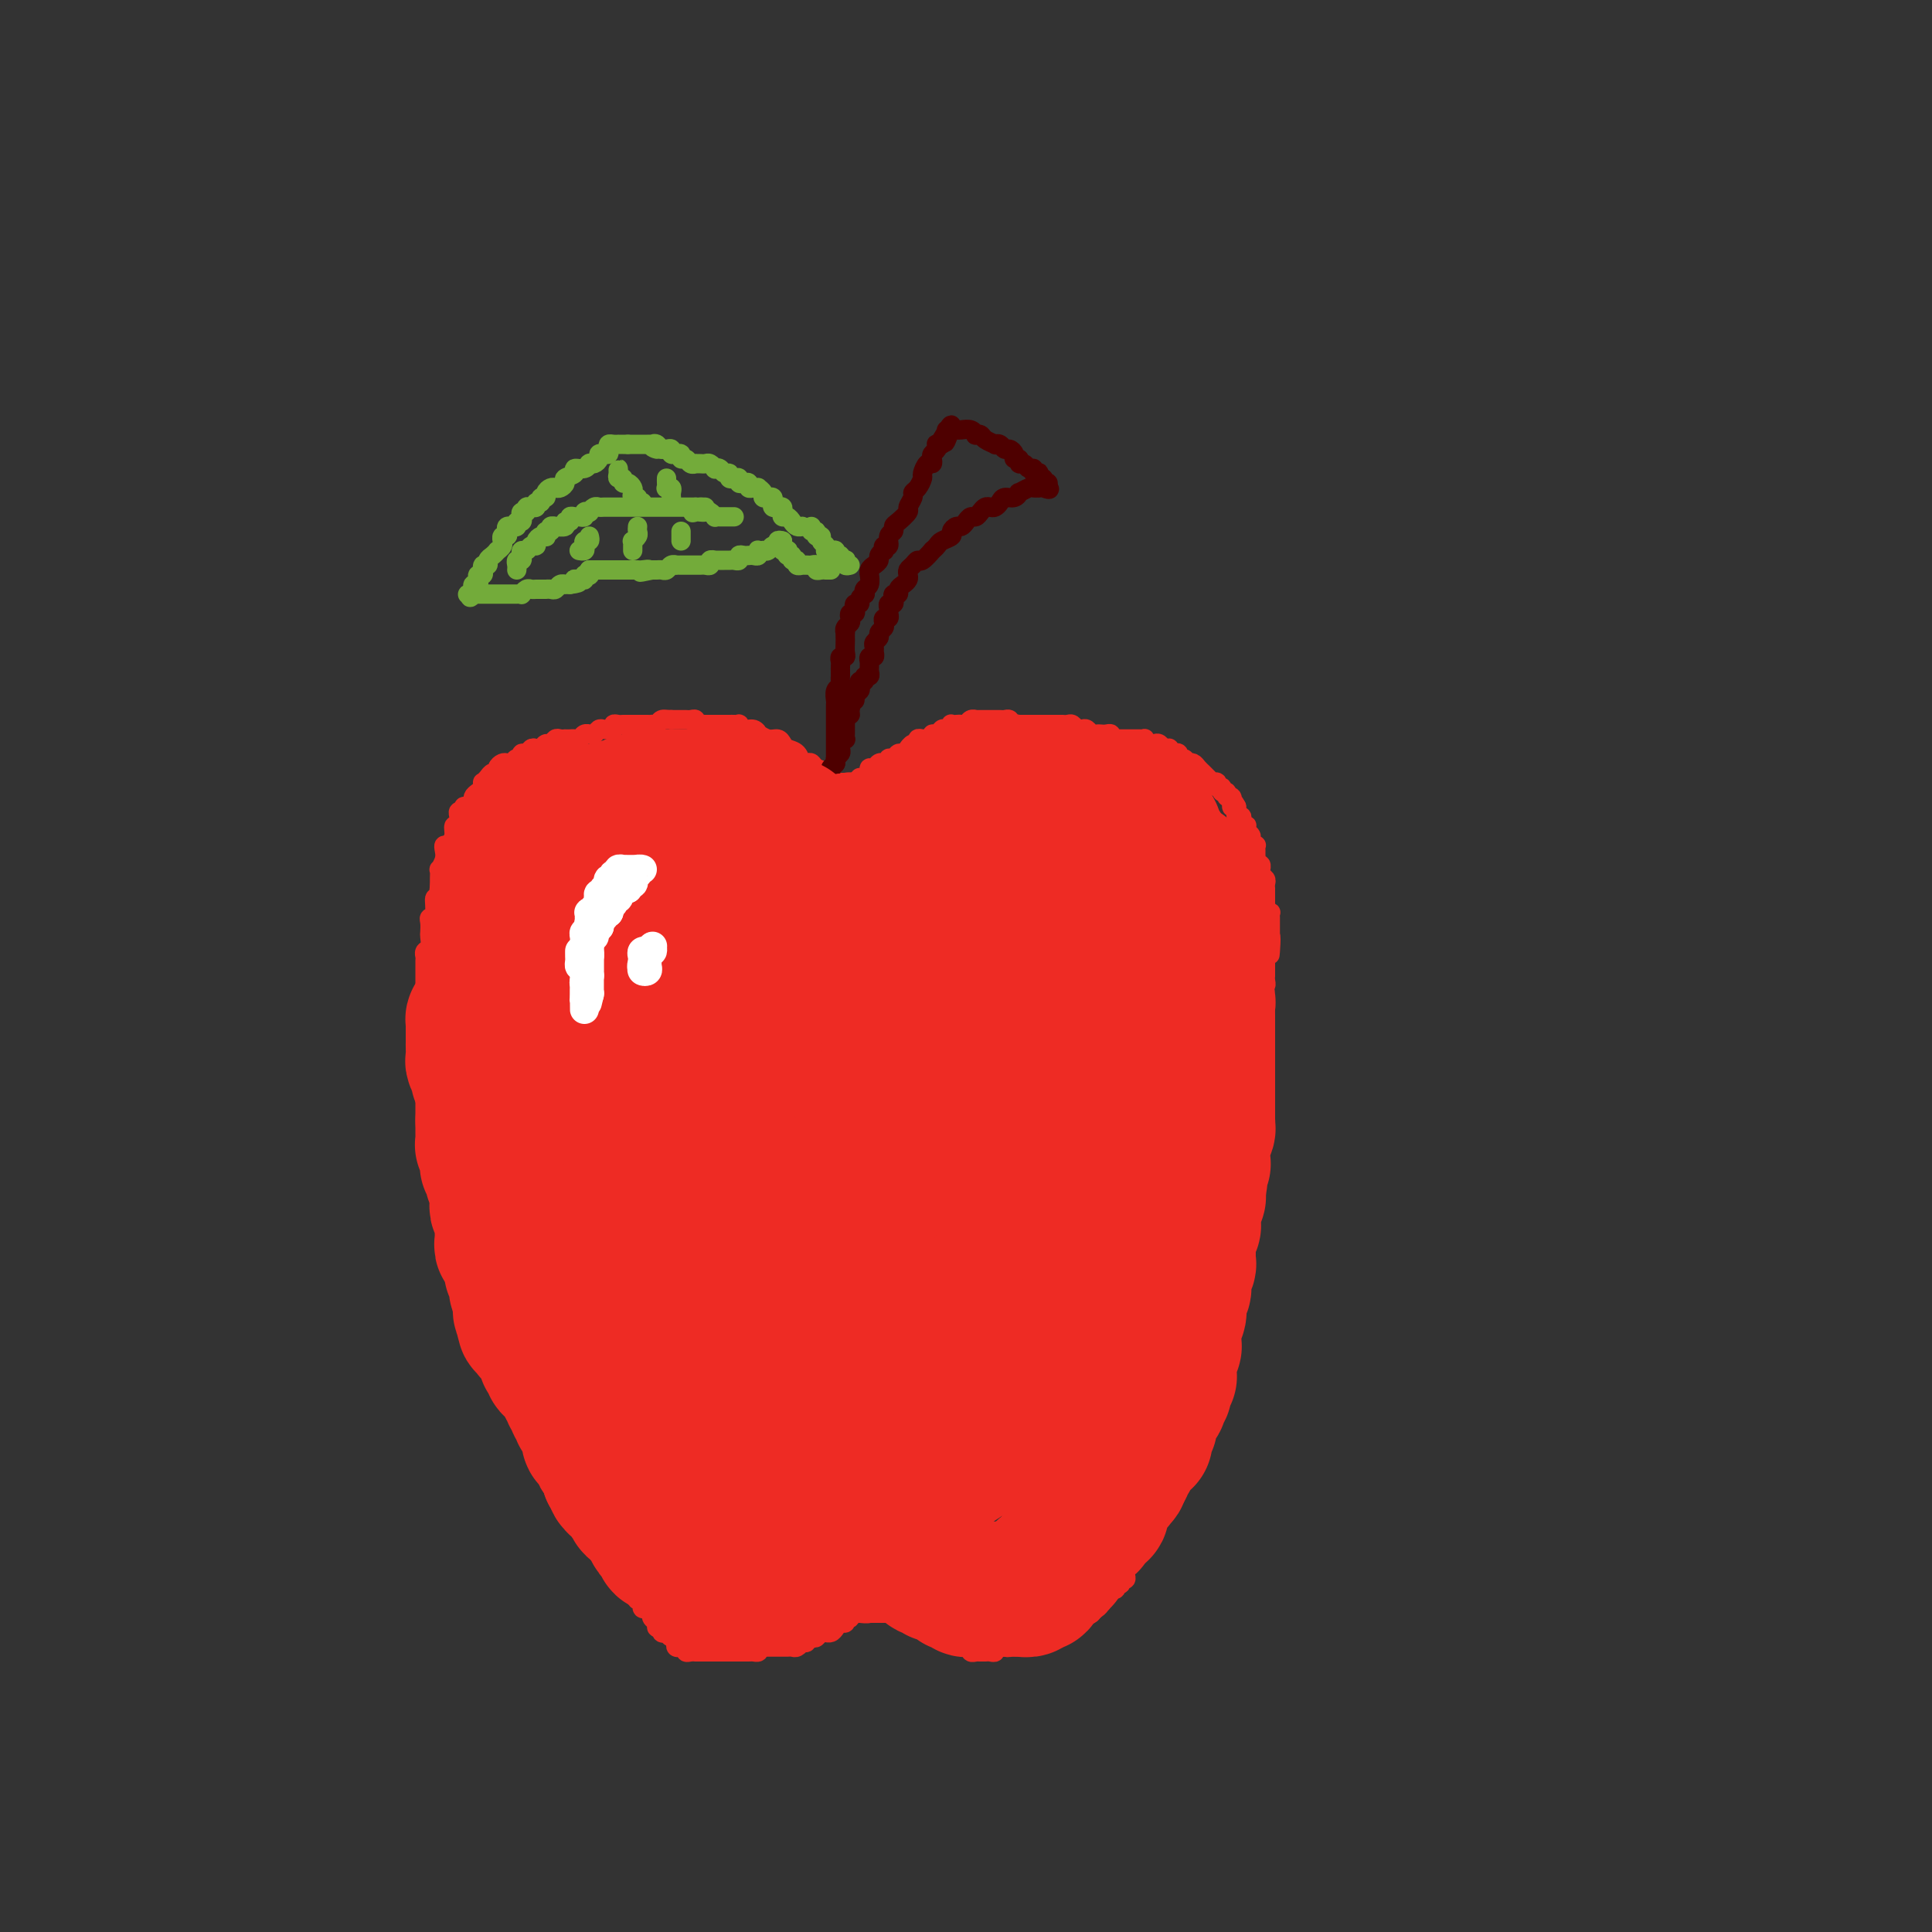 <svg viewBox='0 0 400 400' version='1.1' xmlns='http://www.w3.org/2000/svg' xmlns:xlink='http://www.w3.org/1999/xlink'><rect x="0" y="0" width="400" height="400" fill="#333333" stroke="none"/><g fill='none' stroke='rgb(238,43,36)' stroke-width='4' stroke-linecap='round' stroke-linejoin='round'><path d='M134,330c-0.113,0.447 -0.226,0.894 0,1c0.226,0.106 0.793,-0.129 1,0c0.207,0.129 0.056,0.622 0,1c-0.056,0.378 -0.016,0.640 0,1c0.016,0.360 0.008,0.817 0,1c-0.008,0.183 -0.017,0.092 0,0c0.017,-0.092 0.061,-0.183 0,0c-0.061,0.183 -0.228,0.641 0,1c0.228,0.359 0.850,0.618 1,1c0.150,0.382 -0.171,0.886 0,1c0.171,0.114 0.833,-0.162 1,0c0.167,0.162 -0.162,0.761 0,1c0.162,0.239 0.814,0.120 1,0c0.186,-0.120 -0.095,-0.239 0,0c0.095,0.239 0.564,0.835 1,1c0.436,0.165 0.839,-0.100 1,0c0.161,0.100 0.081,0.567 0,1c-0.081,0.433 -0.163,0.834 0,1c0.163,0.166 0.569,0.097 1,0c0.431,-0.097 0.885,-0.222 1,0c0.115,0.222 -0.110,0.792 0,1c0.110,0.208 0.554,0.056 1,0c0.446,-0.056 0.893,-0.015 1,0c0.107,0.015 -0.125,0.004 0,0c0.125,-0.004 0.607,-0.001 1,0c0.393,0.001 0.697,0.000 1,0c0.303,-0.000 0.606,-0.000 1,0c0.394,0.000 0.879,0.000 1,0c0.121,-0.000 -0.123,-0.000 0,0c0.123,0.000 0.612,0.000 1,0c0.388,-0.000 0.677,-0.000 1,0c0.323,0.000 0.682,0.000 1,0c0.318,-0.000 0.596,-0.000 1,0c0.404,0.000 0.935,0.001 1,0c0.065,-0.001 -0.336,-0.003 0,0c0.336,0.003 1.410,0.011 2,0c0.590,-0.011 0.697,-0.041 1,0c0.303,0.041 0.801,0.155 1,0c0.199,-0.155 0.100,-0.577 0,-1'/><path d='M157,341c2.273,-0.155 0.454,-0.041 0,0c-0.454,0.041 0.457,0.011 1,0c0.543,-0.011 0.719,-0.003 1,0c0.281,0.003 0.667,0.001 1,0c0.333,-0.001 0.614,-0.001 1,0c0.386,0.001 0.877,0.001 1,0c0.123,-0.001 -0.121,-0.004 0,0c0.121,0.004 0.606,0.015 1,0c0.394,-0.015 0.698,-0.056 1,0c0.302,0.056 0.602,0.207 1,0c0.398,-0.207 0.894,-0.774 1,-1c0.106,-0.226 -0.179,-0.112 0,0c0.179,0.112 0.821,0.222 1,0c0.179,-0.222 -0.106,-0.778 0,-1c0.106,-0.222 0.602,-0.112 1,0c0.398,0.112 0.698,0.227 1,0c0.302,-0.227 0.606,-0.796 1,-1c0.394,-0.204 0.879,-0.045 1,0c0.121,0.045 -0.122,-0.025 0,0c0.122,0.025 0.607,0.147 1,0c0.393,-0.147 0.693,-0.561 1,-1c0.307,-0.439 0.622,-0.901 1,-1c0.378,-0.099 0.818,0.166 1,0c0.182,-0.166 0.105,-0.762 0,-1c-0.105,-0.238 -0.236,-0.117 0,0c0.236,0.117 0.841,0.228 1,0c0.159,-0.228 -0.129,-0.797 0,-1c0.129,-0.203 0.675,-0.041 1,0c0.325,0.041 0.431,-0.041 1,0c0.569,0.041 1.602,0.203 2,0c0.398,-0.203 0.162,-0.772 0,-1c-0.162,-0.228 -0.251,-0.114 0,0c0.251,0.114 0.841,0.227 1,0c0.159,-0.227 -0.115,-0.794 0,-1c0.115,-0.206 0.618,-0.051 1,0c0.382,0.051 0.642,-0.001 1,0c0.358,0.001 0.813,0.057 1,0c0.187,-0.057 0.105,-0.225 0,0c-0.105,0.225 -0.234,0.845 0,1c0.234,0.155 0.832,-0.154 1,0c0.168,0.154 -0.095,0.772 0,1c0.095,0.228 0.546,0.065 1,0c0.454,-0.065 0.909,-0.031 1,0c0.091,0.031 -0.182,0.060 0,0c0.182,-0.060 0.818,-0.208 1,0c0.182,0.208 -0.092,0.773 0,1c0.092,0.227 0.550,0.116 1,0c0.450,-0.116 0.894,-0.237 1,0c0.106,0.237 -0.125,0.833 0,1c0.125,0.167 0.607,-0.095 1,0c0.393,0.095 0.696,0.548 1,1'/><path d='M192,337c1.786,0.790 1.252,0.264 1,0c-0.252,-0.264 -0.221,-0.267 0,0c0.221,0.267 0.634,0.803 1,1c0.366,0.197 0.686,0.057 1,0c0.314,-0.057 0.623,-0.029 1,0c0.377,0.029 0.823,0.059 1,0c0.177,-0.059 0.085,-0.208 0,0c-0.085,0.208 -0.162,0.773 0,1c0.162,0.227 0.564,0.118 1,0c0.436,-0.118 0.905,-0.243 1,0c0.095,0.243 -0.186,0.853 0,1c0.186,0.147 0.838,-0.171 1,0c0.162,0.171 -0.168,0.830 0,1c0.168,0.170 0.833,-0.151 1,0c0.167,0.151 -0.162,0.773 0,1c0.162,0.227 0.817,0.061 1,0c0.183,-0.061 -0.105,-0.015 0,0c0.105,0.015 0.602,0.000 1,0c0.398,-0.000 0.698,0.014 1,0c0.302,-0.014 0.605,-0.057 1,0c0.395,0.057 0.880,0.212 1,0c0.120,-0.212 -0.126,-0.793 0,-1c0.126,-0.207 0.625,-0.041 1,0c0.375,0.041 0.626,-0.042 1,0c0.374,0.042 0.871,0.208 1,0c0.129,-0.208 -0.110,-0.792 0,-1c0.110,-0.208 0.568,-0.042 1,0c0.432,0.042 0.837,-0.041 1,0c0.163,0.041 0.085,0.207 0,0c-0.085,-0.207 -0.176,-0.788 0,-1c0.176,-0.212 0.621,-0.056 1,0c0.379,0.056 0.693,0.011 1,0c0.307,-0.011 0.608,0.011 1,0c0.392,-0.011 0.875,-0.056 1,0c0.125,0.056 -0.107,0.211 0,0c0.107,-0.211 0.553,-0.789 1,-1c0.447,-0.211 0.894,-0.057 1,0c0.106,0.057 -0.129,0.015 0,0c0.129,-0.015 0.622,-0.004 1,0c0.378,0.004 0.640,0.001 1,0c0.360,-0.001 0.817,-0.000 1,0c0.183,0.000 0.091,0.000 0,0'/><path d='M220,338c2.566,-0.861 0.481,-1.014 0,-1c-0.481,0.014 0.641,0.196 1,0c0.359,-0.196 -0.044,-0.769 0,-1c0.044,-0.231 0.534,-0.118 1,0c0.466,0.118 0.909,0.242 1,0c0.091,-0.242 -0.169,-0.850 0,-1c0.169,-0.150 0.767,0.157 1,0c0.233,-0.157 0.100,-0.778 0,-1c-0.100,-0.222 -0.168,-0.044 0,0c0.168,0.044 0.571,-0.045 1,0c0.429,0.045 0.886,0.223 1,0c0.114,-0.223 -0.113,-0.847 0,-1c0.113,-0.153 0.565,0.165 1,0c0.435,-0.165 0.853,-0.814 1,-1c0.147,-0.186 0.024,0.090 0,0c-0.024,-0.090 0.050,-0.546 0,-1c-0.050,-0.454 -0.225,-0.907 0,-1c0.225,-0.093 0.849,0.172 1,0c0.151,-0.172 -0.171,-0.782 0,-1c0.171,-0.218 0.834,-0.043 1,0c0.166,0.043 -0.167,-0.045 0,0c0.167,0.045 0.833,0.223 1,0c0.167,-0.223 -0.165,-0.847 0,-1c0.165,-0.153 0.829,0.165 1,0c0.171,-0.165 -0.150,-0.814 0,-1c0.150,-0.186 0.771,0.091 1,0c0.229,-0.091 0.065,-0.549 0,-1c-0.065,-0.451 -0.031,-0.894 0,-1c0.031,-0.106 0.060,0.127 0,0c-0.060,-0.127 -0.209,-0.612 0,-1c0.209,-0.388 0.774,-0.678 1,-1c0.226,-0.322 0.112,-0.677 0,-1c-0.112,-0.323 -0.222,-0.615 0,-1c0.222,-0.385 0.776,-0.863 1,-1c0.224,-0.137 0.116,0.066 0,0c-0.116,-0.066 -0.241,-0.403 0,-1c0.241,-0.597 0.850,-1.455 1,-2c0.150,-0.545 -0.157,-0.776 0,-1c0.157,-0.224 0.778,-0.442 1,-1c0.222,-0.558 0.046,-1.458 0,-2c-0.046,-0.542 0.039,-0.727 0,-1c-0.039,-0.273 -0.203,-0.633 0,-1c0.203,-0.367 0.773,-0.742 1,-1c0.227,-0.258 0.112,-0.398 0,-1c-0.112,-0.602 -0.222,-1.667 0,-2c0.222,-0.333 0.778,0.064 1,0c0.222,-0.064 0.112,-0.591 0,-1c-0.112,-0.409 -0.227,-0.701 0,-1c0.227,-0.299 0.797,-0.605 1,-1c0.203,-0.395 0.041,-0.879 0,-1c-0.041,-0.121 0.041,0.123 0,0c-0.041,-0.123 -0.203,-0.611 0,-1c0.203,-0.389 0.772,-0.678 1,-1c0.228,-0.322 0.114,-0.678 0,-1c-0.114,-0.322 -0.227,-0.611 0,-1c0.227,-0.389 0.793,-0.877 1,-1c0.207,-0.123 0.056,0.121 0,0c-0.056,-0.121 -0.016,-0.606 0,-1c0.016,-0.394 0.008,-0.697 0,-1'/><path d='M242,296c1.404,-4.959 0.415,-1.857 0,-1c-0.415,0.857 -0.254,-0.531 0,-1c0.254,-0.469 0.603,-0.020 1,0c0.397,0.020 0.842,-0.389 1,-1c0.158,-0.611 0.028,-1.424 0,-2c-0.028,-0.576 0.044,-0.914 0,-1c-0.044,-0.086 -0.204,0.079 0,0c0.204,-0.079 0.773,-0.402 1,-1c0.227,-0.598 0.113,-1.471 0,-2c-0.113,-0.529 -0.227,-0.716 0,-1c0.227,-0.284 0.793,-0.667 1,-1c0.207,-0.333 0.056,-0.615 0,-1c-0.056,-0.385 -0.015,-0.873 0,-1c0.015,-0.127 0.004,0.107 0,0c-0.004,-0.107 -0.001,-0.553 0,-1c0.001,-0.447 -0.001,-0.893 0,-1c0.001,-0.107 0.004,0.126 0,0c-0.004,-0.126 -0.015,-0.612 0,-1c0.015,-0.388 0.057,-0.677 0,-1c-0.057,-0.323 -0.211,-0.678 0,-1c0.211,-0.322 0.789,-0.611 1,-1c0.211,-0.389 0.056,-0.877 0,-1c-0.056,-0.123 -0.011,0.121 0,0c0.011,-0.121 -0.011,-0.606 0,-1c0.011,-0.394 0.056,-0.697 0,-1c-0.056,-0.303 -0.211,-0.606 0,-1c0.211,-0.394 0.789,-0.879 1,-1c0.211,-0.121 0.057,0.122 0,0c-0.057,-0.122 -0.016,-0.607 0,-1c0.016,-0.393 0.008,-0.693 0,-1c-0.008,-0.307 -0.016,-0.621 0,-1c0.016,-0.379 0.057,-0.822 0,-1c-0.057,-0.178 -0.211,-0.089 0,0c0.211,0.089 0.789,0.179 1,0c0.211,-0.179 0.057,-0.626 0,-1c-0.057,-0.374 -0.015,-0.674 0,-1c0.015,-0.326 0.004,-0.679 0,-1c-0.004,-0.321 -0.001,-0.611 0,-1c0.001,-0.389 -0.001,-0.877 0,-1c0.001,-0.123 0.004,0.121 0,0c-0.004,-0.121 -0.015,-0.606 0,-1c0.015,-0.394 0.057,-0.697 0,-1c-0.057,-0.303 -0.211,-0.606 0,-1c0.211,-0.394 0.789,-0.879 1,-1c0.211,-0.121 0.057,0.121 0,0c-0.057,-0.121 -0.015,-0.606 0,-1c0.015,-0.394 0.003,-0.697 0,-1c-0.003,-0.303 0.003,-0.606 0,-1c-0.003,-0.394 -0.015,-0.879 0,-1c0.015,-0.121 0.057,0.123 0,0c-0.057,-0.123 -0.211,-0.611 0,-1c0.211,-0.389 0.789,-0.679 1,-1c0.211,-0.321 0.057,-0.674 0,-1c-0.057,-0.326 -0.015,-0.626 0,-1c0.015,-0.374 0.003,-0.821 0,-1c-0.003,-0.179 0.003,-0.089 0,0c-0.003,0.089 -0.015,0.178 0,0c0.015,-0.178 0.055,-0.621 0,-1c-0.055,-0.379 -0.207,-0.693 0,-1c0.207,-0.307 0.774,-0.607 1,-1c0.226,-0.393 0.112,-0.879 0,-1c-0.112,-0.121 -0.223,0.122 0,0c0.223,-0.122 0.778,-0.610 1,-1c0.222,-0.390 0.111,-0.682 0,-1c-0.111,-0.318 -0.222,-0.663 0,-1c0.222,-0.337 0.778,-0.668 1,-1c0.222,-0.332 0.111,-0.666 0,-1'/><path d='M254,241c1.796,-8.461 0.285,-2.113 0,0c-0.285,2.113 0.656,-0.007 1,-1c0.344,-0.993 0.092,-0.857 0,-1c-0.092,-0.143 -0.025,-0.563 0,-1c0.025,-0.437 0.007,-0.890 0,-1c-0.007,-0.110 -0.003,0.124 0,0c0.003,-0.124 0.005,-0.607 0,-1c-0.005,-0.393 -0.015,-0.697 0,-1c0.015,-0.303 0.057,-0.606 0,-1c-0.057,-0.394 -0.212,-0.879 0,-1c0.212,-0.121 0.793,0.123 1,0c0.207,-0.123 0.041,-0.611 0,-1c-0.041,-0.389 0.041,-0.678 0,-1c-0.041,-0.322 -0.207,-0.677 0,-1c0.207,-0.323 0.786,-0.612 1,-1c0.214,-0.388 0.061,-0.874 0,-1c-0.061,-0.126 -0.030,0.107 0,0c0.030,-0.107 0.061,-0.554 0,-1c-0.061,-0.446 -0.212,-0.889 0,-1c0.212,-0.111 0.789,0.111 1,0c0.211,-0.111 0.055,-0.554 0,-1c-0.055,-0.446 -0.011,-0.893 0,-1c0.011,-0.107 -0.011,0.126 0,0c0.011,-0.126 0.056,-0.612 0,-1c-0.056,-0.388 -0.211,-0.677 0,-1c0.211,-0.323 0.789,-0.678 1,-1c0.211,-0.322 0.056,-0.611 0,-1c-0.056,-0.389 -0.011,-0.877 0,-1c0.011,-0.123 -0.011,0.121 0,0c0.011,-0.121 0.056,-0.606 0,-1c-0.056,-0.394 -0.211,-0.697 0,-1c0.211,-0.303 0.789,-0.606 1,-1c0.211,-0.394 0.057,-0.879 0,-1c-0.057,-0.121 -0.015,0.122 0,0c0.015,-0.122 0.004,-0.607 0,-1c-0.004,-0.393 -0.001,-0.693 0,-1c0.001,-0.307 0.000,-0.621 0,-1c-0.000,-0.379 0.000,-0.822 0,-1c-0.000,-0.178 -0.001,-0.090 0,0c0.001,0.090 0.004,0.183 0,0c-0.004,-0.183 -0.015,-0.640 0,-1c0.015,-0.360 0.057,-0.622 0,-1c-0.057,-0.378 -0.211,-0.871 0,-1c0.211,-0.129 0.789,0.106 1,0c0.211,-0.106 0.056,-0.554 0,-1c-0.056,-0.446 -0.011,-0.889 0,-1c0.011,-0.111 -0.011,0.111 0,0c0.011,-0.111 0.056,-0.556 0,-1c-0.056,-0.444 -0.211,-0.889 0,-1c0.211,-0.111 0.789,0.111 1,0c0.211,-0.111 0.057,-0.554 0,-1c-0.057,-0.446 -0.015,-0.893 0,-1c0.015,-0.107 0.004,0.126 0,0c-0.004,-0.126 -0.001,-0.611 0,-1c0.001,-0.389 0.000,-0.682 0,-1c-0.000,-0.318 -0.000,-0.663 0,-1c0.000,-0.337 0.000,-0.668 0,-1c-0.000,-0.332 -0.000,-0.666 0,-1'/><path d='M262,197c1.464,-6.759 1.124,-1.657 1,0c-0.124,1.657 -0.033,-0.129 0,-1c0.033,-0.871 0.009,-0.825 0,-1c-0.009,-0.175 -0.002,-0.572 0,-1c0.002,-0.428 0.001,-0.888 0,-1c-0.001,-0.112 -0.000,0.124 0,0c0.000,-0.124 0.001,-0.608 0,-1c-0.001,-0.392 -0.004,-0.693 0,-1c0.004,-0.307 0.015,-0.621 0,-1c-0.015,-0.379 -0.057,-0.822 0,-1c0.057,-0.178 0.211,-0.089 0,0c-0.211,0.089 -0.789,0.179 -1,0c-0.211,-0.179 -0.057,-0.626 0,-1c0.057,-0.374 0.015,-0.674 0,-1c-0.015,-0.326 -0.004,-0.679 0,-1c0.004,-0.321 0.002,-0.611 0,-1c-0.002,-0.389 -0.004,-0.877 0,-1c0.004,-0.123 0.015,0.121 0,0c-0.015,-0.121 -0.057,-0.606 0,-1c0.057,-0.394 0.212,-0.698 0,-1c-0.212,-0.302 -0.793,-0.602 -1,-1c-0.207,-0.398 -0.041,-0.894 0,-1c0.041,-0.106 -0.041,0.179 0,0c0.041,-0.179 0.207,-0.821 0,-1c-0.207,-0.179 -0.788,0.106 -1,0c-0.212,-0.106 -0.056,-0.602 0,-1c0.056,-0.398 0.011,-0.698 0,-1c-0.011,-0.302 0.012,-0.606 0,-1c-0.012,-0.394 -0.060,-0.879 0,-1c0.060,-0.121 0.226,0.122 0,0c-0.226,-0.122 -0.844,-0.607 -1,-1c-0.156,-0.393 0.151,-0.693 0,-1c-0.151,-0.307 -0.759,-0.621 -1,-1c-0.241,-0.379 -0.116,-0.824 0,-1c0.116,-0.176 0.224,-0.085 0,0c-0.224,0.085 -0.778,0.163 -1,0c-0.222,-0.163 -0.112,-0.569 0,-1c0.112,-0.431 0.226,-0.889 0,-1c-0.226,-0.111 -0.792,0.124 -1,0c-0.208,-0.124 -0.060,-0.607 0,-1c0.060,-0.393 0.030,-0.697 0,-1'/><path d='M256,167c-1.156,-2.255 -1.046,-0.393 -1,0c0.046,0.393 0.027,-0.683 0,-1c-0.027,-0.317 -0.064,0.126 0,0c0.064,-0.126 0.228,-0.823 0,-1c-0.228,-0.177 -0.850,0.164 -1,0c-0.150,-0.164 0.171,-0.832 0,-1c-0.171,-0.168 -0.834,0.165 -1,0c-0.166,-0.165 0.166,-0.829 0,-1c-0.166,-0.171 -0.828,0.151 -1,0c-0.172,-0.151 0.147,-0.776 0,-1c-0.147,-0.224 -0.760,-0.049 -1,0c-0.240,0.049 -0.106,-0.028 0,0c0.106,0.028 0.183,0.162 0,0c-0.183,-0.162 -0.627,-0.618 -1,-1c-0.373,-0.382 -0.673,-0.690 -1,-1c-0.327,-0.310 -0.679,-0.623 -1,-1c-0.321,-0.377 -0.612,-0.818 -1,-1c-0.388,-0.182 -0.874,-0.105 -1,0c-0.126,0.105 0.107,0.238 0,0c-0.107,-0.238 -0.554,-0.847 -1,-1c-0.446,-0.153 -0.890,0.152 -1,0c-0.110,-0.152 0.115,-0.759 0,-1c-0.115,-0.241 -0.570,-0.116 -1,0c-0.430,0.116 -0.836,0.224 -1,0c-0.164,-0.224 -0.085,-0.778 0,-1c0.085,-0.222 0.178,-0.111 0,0c-0.178,0.111 -0.626,0.222 -1,0c-0.374,-0.222 -0.674,-0.777 -1,-1c-0.326,-0.223 -0.679,-0.112 -1,0c-0.321,0.112 -0.611,0.226 -1,0c-0.389,-0.226 -0.877,-0.793 -1,-1c-0.123,-0.207 0.121,-0.056 0,0c-0.121,0.056 -0.606,0.015 -1,0c-0.394,-0.015 -0.697,-0.004 -1,0c-0.303,0.004 -0.606,0.001 -1,0c-0.394,-0.001 -0.880,0.001 -1,0c-0.120,-0.001 0.126,-0.004 0,0c-0.126,0.004 -0.625,0.015 -1,0c-0.375,-0.015 -0.626,-0.057 -1,0c-0.374,0.057 -0.870,0.211 -1,0c-0.130,-0.211 0.106,-0.789 0,-1c-0.106,-0.211 -0.553,-0.056 -1,0c-0.447,0.056 -0.893,0.011 -1,0c-0.107,-0.011 0.126,0.011 0,0c-0.126,-0.011 -0.611,-0.054 -1,0c-0.389,0.054 -0.682,0.207 -1,0c-0.318,-0.207 -0.662,-0.773 -1,-1c-0.338,-0.227 -0.669,-0.113 -1,0c-0.331,0.113 -0.662,0.227 -1,0c-0.338,-0.227 -0.682,-0.793 -1,-1c-0.318,-0.207 -0.610,-0.056 -1,0c-0.390,0.056 -0.878,0.015 -1,0c-0.122,-0.015 0.122,-0.004 0,0c-0.122,0.004 -0.611,0.001 -1,0c-0.389,-0.001 -0.678,-0.000 -1,0c-0.322,0.000 -0.678,0.000 -1,0c-0.322,-0.000 -0.611,-0.000 -1,0c-0.389,0.000 -0.878,0.000 -1,0c-0.122,-0.000 0.122,-0.000 0,0c-0.122,0.000 -0.610,0.000 -1,0c-0.390,-0.000 -0.682,-0.000 -1,0c-0.318,0.000 -0.662,0.000 -1,0c-0.338,-0.000 -0.669,-0.000 -1,0'/><path d='M211,150c-4.438,-0.635 -1.034,-0.223 0,0c1.034,0.223 -0.301,0.256 -1,0c-0.699,-0.256 -0.761,-0.801 -1,-1c-0.239,-0.199 -0.656,-0.053 -1,0c-0.344,0.053 -0.617,0.014 -1,0c-0.383,-0.014 -0.876,-0.004 -1,0c-0.124,0.004 0.120,0.001 0,0c-0.120,-0.001 -0.606,0.000 -1,0c-0.394,-0.000 -0.697,-0.001 -1,0c-0.303,0.001 -0.606,0.004 -1,0c-0.394,-0.004 -0.879,-0.015 -1,0c-0.121,0.015 0.123,0.057 0,0c-0.123,-0.057 -0.611,-0.211 -1,0c-0.389,0.211 -0.679,0.788 -1,1c-0.321,0.212 -0.674,0.061 -1,0c-0.326,-0.061 -0.626,-0.030 -1,0c-0.374,0.030 -0.821,0.060 -1,0c-0.179,-0.060 -0.089,-0.208 0,0c0.089,0.208 0.178,0.773 0,1c-0.178,0.227 -0.621,0.117 -1,0c-0.379,-0.117 -0.693,-0.242 -1,0c-0.307,0.242 -0.607,0.850 -1,1c-0.393,0.150 -0.880,-0.157 -1,0c-0.120,0.157 0.126,0.778 0,1c-0.126,0.222 -0.625,0.044 -1,0c-0.375,-0.044 -0.626,0.045 -1,0c-0.374,-0.045 -0.870,-0.223 -1,0c-0.130,0.223 0.106,0.849 0,1c-0.106,0.151 -0.553,-0.171 -1,0c-0.447,0.171 -0.893,0.834 -1,1c-0.107,0.166 0.125,-0.167 0,0c-0.125,0.167 -0.608,0.833 -1,1c-0.392,0.167 -0.692,-0.165 -1,0c-0.308,0.165 -0.622,0.829 -1,1c-0.378,0.171 -0.818,-0.150 -1,0c-0.182,0.150 -0.104,0.771 0,1c0.104,0.229 0.235,0.065 0,0c-0.235,-0.065 -0.838,-0.032 -1,0c-0.162,0.032 0.115,0.064 0,0c-0.115,-0.064 -0.622,-0.224 -1,0c-0.378,0.224 -0.627,0.833 -1,1c-0.373,0.167 -0.870,-0.109 -1,0c-0.130,0.109 0.106,0.603 0,1c-0.106,0.397 -0.553,0.699 -1,1'/><path d='M179,161c-1.879,1.177 -1.077,0.119 -1,0c0.077,-0.119 -0.571,0.700 -1,1c-0.429,0.300 -0.639,0.080 -1,0c-0.361,-0.080 -0.871,-0.020 -1,0c-0.129,0.020 0.124,0.001 0,0c-0.124,-0.001 -0.626,0.014 -1,0c-0.374,-0.014 -0.620,-0.059 -1,0c-0.380,0.059 -0.893,0.223 -1,0c-0.107,-0.223 0.193,-0.834 0,-1c-0.193,-0.166 -0.878,0.113 -1,0c-0.122,-0.113 0.318,-0.617 0,-1c-0.318,-0.383 -1.394,-0.645 -2,-1c-0.606,-0.355 -0.744,-0.802 -1,-1c-0.256,-0.198 -0.632,-0.147 -1,0c-0.368,0.147 -0.728,0.389 -1,0c-0.272,-0.389 -0.457,-1.410 -1,-2c-0.543,-0.590 -1.446,-0.751 -2,-1c-0.554,-0.249 -0.761,-0.588 -1,-1c-0.239,-0.412 -0.511,-0.899 -1,-1c-0.489,-0.101 -1.195,0.184 -2,0c-0.805,-0.184 -1.708,-0.838 -2,-1c-0.292,-0.162 0.028,0.167 0,0c-0.028,-0.167 -0.403,-0.829 -1,-1c-0.597,-0.171 -1.417,0.150 -2,0c-0.583,-0.150 -0.930,-0.772 -1,-1c-0.070,-0.228 0.136,-0.061 0,0c-0.136,0.061 -0.615,0.016 -1,0c-0.385,-0.016 -0.677,-0.004 -1,0c-0.323,0.004 -0.678,0.001 -1,0c-0.322,-0.001 -0.611,-0.000 -1,0c-0.389,0.000 -0.877,-0.000 -1,0c-0.123,0.000 0.121,0.001 0,0c-0.121,-0.001 -0.606,-0.004 -1,0c-0.394,0.004 -0.697,0.015 -1,0c-0.303,-0.015 -0.606,-0.057 -1,0c-0.394,0.057 -0.879,0.211 -1,0c-0.121,-0.211 0.121,-0.789 0,-1c-0.121,-0.211 -0.606,-0.057 -1,0c-0.394,0.057 -0.697,0.015 -1,0c-0.303,-0.015 -0.607,-0.004 -1,0c-0.393,0.004 -0.875,0.001 -1,0c-0.125,-0.001 0.107,-0.000 0,0c-0.107,0.000 -0.554,0.000 -1,0'/><path d='M139,149c-2.343,-0.138 -1.201,0.015 -1,0c0.201,-0.015 -0.537,-0.200 -1,0c-0.463,0.200 -0.649,0.786 -1,1c-0.351,0.214 -0.867,0.057 -1,0c-0.133,-0.057 0.118,-0.015 0,0c-0.118,0.015 -0.605,0.004 -1,0c-0.395,-0.004 -0.697,-0.001 -1,0c-0.303,0.001 -0.606,0.000 -1,0c-0.394,-0.000 -0.879,0.000 -1,0c-0.121,-0.000 0.121,-0.001 0,0c-0.121,0.001 -0.606,0.004 -1,0c-0.394,-0.004 -0.698,-0.015 -1,0c-0.302,0.015 -0.602,0.057 -1,0c-0.398,-0.057 -0.894,-0.211 -1,0c-0.106,0.211 0.179,0.788 0,1c-0.179,0.212 -0.821,0.061 -1,0c-0.179,-0.061 0.106,-0.030 0,0c-0.106,0.030 -0.602,0.061 -1,0c-0.398,-0.061 -0.698,-0.214 -1,0c-0.302,0.214 -0.606,0.793 -1,1c-0.394,0.207 -0.879,0.041 -1,0c-0.121,-0.041 0.123,0.041 0,0c-0.123,-0.041 -0.611,-0.207 -1,0c-0.389,0.207 -0.678,0.788 -1,1c-0.322,0.212 -0.678,0.057 -1,0c-0.322,-0.057 -0.611,-0.016 -1,0c-0.389,0.016 -0.878,0.008 -1,0c-0.122,-0.008 0.122,-0.017 0,0c-0.122,0.017 -0.610,0.061 -1,0c-0.390,-0.061 -0.682,-0.226 -1,0c-0.318,0.226 -0.663,0.844 -1,1c-0.337,0.156 -0.667,-0.150 -1,0c-0.333,0.150 -0.667,0.757 -1,1c-0.333,0.243 -0.663,0.122 -1,0c-0.337,-0.122 -0.682,-0.244 -1,0c-0.318,0.244 -0.610,0.854 -1,1c-0.390,0.146 -0.878,-0.171 -1,0c-0.122,0.171 0.122,0.830 0,1c-0.122,0.170 -0.611,-0.148 -1,0c-0.389,0.148 -0.678,0.762 -1,1c-0.322,0.238 -0.678,0.102 -1,0c-0.322,-0.102 -0.611,-0.168 -1,0c-0.389,0.168 -0.879,0.571 -1,1c-0.121,0.429 0.125,0.885 0,1c-0.125,0.115 -0.621,-0.110 -1,0c-0.379,0.110 -0.640,0.554 -1,1c-0.360,0.446 -0.818,0.893 -1,1c-0.182,0.107 -0.086,-0.126 0,0c0.086,0.126 0.164,0.612 0,1c-0.164,0.388 -0.570,0.677 -1,1c-0.430,0.323 -0.885,0.679 -1,1c-0.115,0.321 0.109,0.607 0,1c-0.109,0.393 -0.551,0.893 -1,1c-0.449,0.107 -0.905,-0.179 -1,0c-0.095,0.179 0.172,0.823 0,1c-0.172,0.177 -0.782,-0.112 -1,0c-0.218,0.112 -0.044,0.624 0,1c0.044,0.376 -0.044,0.616 0,1c0.044,0.384 0.218,0.911 0,1c-0.218,0.089 -0.829,-0.261 -1,0c-0.171,0.261 0.099,1.133 0,2c-0.099,0.867 -0.566,1.729 -1,2c-0.434,0.271 -0.834,-0.048 -1,0c-0.166,0.048 -0.097,0.463 0,1c0.097,0.537 0.222,1.194 0,2c-0.222,0.806 -0.792,1.760 -1,2c-0.208,0.240 -0.056,-0.235 0,0c0.056,0.235 0.015,1.179 0,2c-0.015,0.821 -0.004,1.520 0,2c0.004,0.480 0.002,0.740 0,1'/><path d='M91,185c-0.397,1.606 -0.891,0.619 -1,1c-0.109,0.381 0.167,2.128 0,3c-0.167,0.872 -0.776,0.867 -1,1c-0.224,0.133 -0.064,0.403 0,1c0.064,0.597 0.031,1.522 0,2c-0.031,0.478 -0.061,0.508 0,1c0.061,0.492 0.212,1.445 0,2c-0.212,0.555 -0.789,0.712 -1,1c-0.211,0.288 -0.057,0.706 0,1c0.057,0.294 0.015,0.464 0,1c-0.015,0.536 -0.004,1.439 0,2c0.004,0.561 0.001,0.779 0,1c-0.001,0.221 -0.000,0.443 0,1c0.000,0.557 0.000,1.448 0,2c-0.000,0.552 -0.000,0.764 0,1c0.000,0.236 0.000,0.496 0,1c-0.000,0.504 -0.000,1.252 0,2c0.000,0.748 0.000,1.496 0,2c-0.000,0.504 -0.000,0.765 0,1c0.000,0.235 0.000,0.444 0,1c-0.000,0.556 -0.001,1.457 0,2c0.001,0.543 0.003,0.727 0,1c-0.003,0.273 -0.011,0.636 0,1c0.011,0.364 0.040,0.731 0,1c-0.040,0.269 -0.151,0.442 0,1c0.151,0.558 0.562,1.502 1,2c0.438,0.498 0.901,0.551 1,1c0.099,0.449 -0.165,1.294 0,2c0.165,0.706 0.761,1.272 1,2c0.239,0.728 0.121,1.617 0,2c-0.121,0.383 -0.244,0.259 0,1c0.244,0.741 0.854,2.348 1,3c0.146,0.652 -0.172,0.348 0,1c0.172,0.652 0.835,2.259 1,3c0.165,0.741 -0.166,0.617 0,1c0.166,0.383 0.829,1.272 1,2c0.171,0.728 -0.151,1.294 0,2c0.151,0.706 0.775,1.550 1,2c0.225,0.450 0.050,0.504 0,1c-0.050,0.496 0.024,1.432 0,2c-0.024,0.568 -0.146,0.768 0,1c0.146,0.232 0.560,0.496 1,1c0.440,0.504 0.905,1.247 1,2c0.095,0.753 -0.181,1.515 0,2c0.181,0.485 0.819,0.693 1,1c0.181,0.307 -0.095,0.712 0,1c0.095,0.288 0.560,0.457 1,1c0.440,0.543 0.854,1.458 1,2c0.146,0.542 0.025,0.710 0,1c-0.025,0.290 0.045,0.703 0,1c-0.045,0.297 -0.206,0.479 0,1c0.206,0.521 0.777,1.382 1,2c0.223,0.618 0.097,0.991 0,1c-0.097,0.009 -0.166,-0.348 0,0c0.166,0.348 0.566,1.402 1,2c0.434,0.598 0.901,0.741 1,1c0.099,0.259 -0.170,0.633 0,1c0.170,0.367 0.780,0.727 1,1c0.220,0.273 0.048,0.458 0,1c-0.048,0.542 0.026,1.442 0,2c-0.026,0.558 -0.152,0.776 0,1c0.152,0.224 0.581,0.456 1,1c0.419,0.544 0.829,1.402 1,2c0.171,0.598 0.102,0.937 0,1c-0.102,0.063 -0.238,-0.151 0,0c0.238,0.151 0.849,0.667 1,1c0.151,0.333 -0.157,0.484 0,1c0.157,0.516 0.778,1.399 1,2c0.222,0.601 0.046,0.921 0,1c-0.046,0.079 0.039,-0.082 0,0c-0.039,0.082 -0.203,0.407 0,1c0.203,0.593 0.772,1.455 1,2c0.228,0.545 0.114,0.772 0,1'/><path d='M109,285c3.189,10.257 0.662,2.398 0,0c-0.662,-2.398 0.540,0.663 1,2c0.460,1.337 0.179,0.950 0,1c-0.179,0.050 -0.254,0.538 0,1c0.254,0.462 0.839,0.897 1,1c0.161,0.103 -0.100,-0.126 0,0c0.100,0.126 0.563,0.608 1,1c0.437,0.392 0.848,0.696 1,1c0.152,0.304 0.045,0.610 0,1c-0.045,0.390 -0.027,0.865 0,1c0.027,0.135 0.064,-0.071 0,0c-0.064,0.071 -0.227,0.418 0,1c0.227,0.582 0.846,1.398 1,2c0.154,0.602 -0.156,0.988 0,1c0.156,0.012 0.776,-0.351 1,0c0.224,0.351 0.050,1.418 0,2c-0.050,0.582 0.025,0.681 0,1c-0.025,0.319 -0.150,0.859 0,1c0.150,0.141 0.575,-0.117 1,0c0.425,0.117 0.850,0.610 1,1c0.150,0.390 0.026,0.678 0,1c-0.026,0.322 0.046,0.678 0,1c-0.046,0.322 -0.209,0.611 0,1c0.209,0.389 0.791,0.878 1,1c0.209,0.122 0.046,-0.122 0,0c-0.046,0.122 0.025,0.611 0,1c-0.025,0.389 -0.146,0.678 0,1c0.146,0.322 0.560,0.678 1,1c0.440,0.322 0.906,0.611 1,1c0.094,0.389 -0.185,0.877 0,1c0.185,0.123 0.835,-0.121 1,0c0.165,0.121 -0.153,0.607 0,1c0.153,0.393 0.777,0.693 1,1c0.223,0.307 0.045,0.622 0,1c-0.045,0.378 0.045,0.818 0,1c-0.045,0.182 -0.223,0.104 0,0c0.223,-0.104 0.848,-0.235 1,0c0.152,0.235 -0.171,0.838 0,1c0.171,0.162 0.834,-0.115 1,0c0.166,0.115 -0.166,0.622 0,1c0.166,0.378 0.829,0.626 1,1c0.171,0.374 -0.151,0.875 0,1c0.151,0.125 0.775,-0.124 1,0c0.225,0.124 0.050,0.621 0,1c-0.050,0.379 0.025,0.640 0,1c-0.025,0.360 -0.151,0.818 0,1c0.151,0.182 0.580,0.087 1,0c0.420,-0.087 0.831,-0.168 1,0c0.169,0.168 0.097,0.584 0,1c-0.097,0.416 -0.218,0.832 0,1c0.218,0.168 0.777,0.086 1,0c0.223,-0.086 0.111,-0.178 0,0c-0.111,0.178 -0.222,0.625 0,1c0.222,0.375 0.778,0.679 1,1c0.222,0.321 0.111,0.661 0,1'/><path d='M130,328c3.475,6.593 1.662,1.574 1,0c-0.662,-1.574 -0.173,0.295 0,1c0.173,0.705 0.031,0.244 0,0c-0.031,-0.244 0.048,-0.273 0,0c-0.048,0.273 -0.224,0.847 0,1c0.224,0.153 0.848,-0.117 1,0c0.152,0.117 -0.169,0.620 0,1c0.169,0.380 0.829,0.638 1,1c0.171,0.362 -0.146,0.828 0,1c0.146,0.172 0.756,0.049 1,0c0.244,-0.049 0.122,-0.025 0,0'/></g>
<g fill='none' stroke='rgb(78,0,0)' stroke-width='4' stroke-linecap='round' stroke-linejoin='round'><path d='M173,158c-0.000,0.089 -0.000,0.179 0,0c0.000,-0.179 0.000,-0.626 0,-1c-0.000,-0.374 -0.000,-0.677 0,-1c0.000,-0.323 0.000,-0.668 0,-1c-0.000,-0.332 -0.000,-0.653 0,-1c0.000,-0.347 0.000,-0.722 0,-1c-0.000,-0.278 -0.000,-0.460 0,-1c0.000,-0.540 0.000,-1.439 0,-2c-0.000,-0.561 -0.001,-0.784 0,-1c0.001,-0.216 0.004,-0.425 0,-1c-0.004,-0.575 -0.015,-1.516 0,-2c0.015,-0.484 0.057,-0.511 0,-1c-0.057,-0.489 -0.211,-1.440 0,-2c0.211,-0.560 0.789,-0.727 1,-1c0.211,-0.273 0.057,-0.650 0,-1c-0.057,-0.350 -0.016,-0.672 0,-1c0.016,-0.328 0.008,-0.662 0,-1c-0.008,-0.338 -0.016,-0.681 0,-1c0.016,-0.319 0.057,-0.614 0,-1c-0.057,-0.386 -0.211,-0.863 0,-1c0.211,-0.137 0.789,0.064 1,0c0.211,-0.064 0.057,-0.395 0,-1c-0.057,-0.605 -0.016,-1.486 0,-2c0.016,-0.514 0.008,-0.663 0,-1c-0.008,-0.337 -0.016,-0.864 0,-1c0.016,-0.136 0.056,0.117 0,0c-0.056,-0.117 -0.207,-0.605 0,-1c0.207,-0.395 0.774,-0.697 1,-1c0.226,-0.303 0.112,-0.607 0,-1c-0.112,-0.393 -0.222,-0.875 0,-1c0.222,-0.125 0.776,0.107 1,0c0.224,-0.107 0.116,-0.555 0,-1c-0.116,-0.445 -0.241,-0.889 0,-1c0.241,-0.111 0.848,0.111 1,0c0.152,-0.111 -0.152,-0.553 0,-1c0.152,-0.447 0.759,-0.898 1,-1c0.241,-0.102 0.117,0.145 0,0c-0.117,-0.145 -0.228,-0.683 0,-1c0.228,-0.317 0.796,-0.414 1,-1c0.204,-0.586 0.045,-1.663 0,-2c-0.045,-0.337 0.026,0.065 0,0c-0.026,-0.065 -0.147,-0.596 0,-1c0.147,-0.404 0.561,-0.682 1,-1c0.439,-0.318 0.901,-0.678 1,-1c0.099,-0.322 -0.166,-0.606 0,-1c0.166,-0.394 0.761,-0.897 1,-1c0.239,-0.103 0.120,0.194 0,0c-0.120,-0.194 -0.243,-0.878 0,-1c0.243,-0.122 0.851,0.319 1,0c0.149,-0.319 -0.163,-1.399 0,-2c0.163,-0.601 0.799,-0.723 1,-1c0.201,-0.277 -0.033,-0.708 0,-1c0.033,-0.292 0.334,-0.446 1,-1c0.666,-0.554 1.698,-1.509 2,-2c0.302,-0.491 -0.125,-0.517 0,-1c0.125,-0.483 0.803,-1.424 1,-2c0.197,-0.576 -0.088,-0.789 0,-1c0.088,-0.211 0.549,-0.420 1,-1c0.451,-0.580 0.892,-1.531 1,-2c0.108,-0.469 -0.116,-0.454 0,-1c0.116,-0.546 0.571,-1.652 1,-2c0.429,-0.348 0.833,0.061 1,0c0.167,-0.061 0.096,-0.591 0,-1c-0.096,-0.409 -0.218,-0.697 0,-1c0.218,-0.303 0.777,-0.620 1,-1c0.223,-0.380 0.111,-0.824 0,-1c-0.111,-0.176 -0.222,-0.086 0,0c0.222,0.086 0.778,0.167 1,0c0.222,-0.167 0.111,-0.584 0,-1'/><path d='M195,91c3.316,-5.989 1.606,-1.461 1,0c-0.606,1.461 -0.106,-0.144 0,-1c0.106,-0.856 -0.180,-0.961 0,-1c0.180,-0.039 0.825,-0.011 1,0c0.175,0.011 -0.121,0.007 0,0c0.121,-0.007 0.658,-0.016 1,0c0.342,0.016 0.487,0.056 1,0c0.513,-0.056 1.393,-0.208 2,0c0.607,0.208 0.941,0.778 1,1c0.059,0.222 -0.157,0.098 0,0c0.157,-0.098 0.686,-0.171 1,0c0.314,0.171 0.413,0.586 1,1c0.587,0.414 1.663,0.828 2,1c0.337,0.172 -0.063,0.101 0,0c0.063,-0.101 0.590,-0.233 1,0c0.410,0.233 0.702,0.832 1,1c0.298,0.168 0.601,-0.095 1,0c0.399,0.095 0.895,0.546 1,1c0.105,0.454 -0.179,0.910 0,1c0.179,0.090 0.823,-0.187 1,0c0.177,0.187 -0.111,0.838 0,1c0.111,0.162 0.622,-0.167 1,0c0.378,0.167 0.623,0.828 1,1c0.377,0.172 0.884,-0.146 1,0c0.116,0.146 -0.161,0.756 0,1c0.161,0.244 0.760,0.122 1,0c0.240,-0.122 0.121,-0.243 0,0c-0.121,0.243 -0.245,0.850 0,1c0.245,0.150 0.860,-0.156 1,0c0.140,0.156 -0.193,0.773 0,1c0.193,0.227 0.912,0.065 1,0c0.088,-0.065 -0.456,-0.032 -1,0'/><path d='M216,100c2.385,1.928 0.848,1.248 0,1c-0.848,-0.248 -1.005,-0.062 -1,0c0.005,0.062 0.174,0.002 0,0c-0.174,-0.002 -0.690,0.056 -1,0c-0.310,-0.056 -0.416,-0.226 -1,0c-0.584,0.226 -1.648,0.848 -2,1c-0.352,0.152 0.008,-0.166 0,0c-0.008,0.166 -0.383,0.815 -1,1c-0.617,0.185 -1.475,-0.095 -2,0c-0.525,0.095 -0.718,0.564 -1,1c-0.282,0.436 -0.653,0.839 -1,1c-0.347,0.161 -0.670,0.081 -1,0c-0.330,-0.081 -0.666,-0.163 -1,0c-0.334,0.163 -0.667,0.569 -1,1c-0.333,0.431 -0.666,0.885 -1,1c-0.334,0.115 -0.668,-0.110 -1,0c-0.332,0.110 -0.661,0.554 -1,1c-0.339,0.446 -0.686,0.893 -1,1c-0.314,0.107 -0.594,-0.126 -1,0c-0.406,0.126 -0.936,0.613 -1,1c-0.064,0.387 0.338,0.676 0,1c-0.338,0.324 -1.418,0.683 -2,1c-0.582,0.317 -0.667,0.592 -1,1c-0.333,0.408 -0.915,0.950 -1,1c-0.085,0.050 0.327,-0.390 0,0c-0.327,0.390 -1.394,1.610 -2,2c-0.606,0.390 -0.750,-0.050 -1,0c-0.250,0.050 -0.606,0.591 -1,1c-0.394,0.409 -0.828,0.687 -1,1c-0.172,0.313 -0.084,0.662 0,1c0.084,0.338 0.162,0.664 0,1c-0.162,0.336 -0.566,0.681 -1,1c-0.434,0.319 -0.900,0.611 -1,1c-0.100,0.389 0.166,0.874 0,1c-0.166,0.126 -0.762,-0.107 -1,0c-0.238,0.107 -0.116,0.554 0,1c0.116,0.446 0.227,0.890 0,1c-0.227,0.110 -0.793,-0.115 -1,0c-0.207,0.115 -0.054,0.571 0,1c0.054,0.429 0.011,0.832 0,1c-0.011,0.168 0.011,0.101 0,0c-0.011,-0.101 -0.054,-0.234 0,0c0.054,0.234 0.207,0.836 0,1c-0.207,0.164 -0.772,-0.111 -1,0c-0.228,0.111 -0.117,0.607 0,1c0.117,0.393 0.242,0.683 0,1c-0.242,0.317 -0.850,0.662 -1,1c-0.150,0.338 0.157,0.669 0,1c-0.157,0.331 -0.778,0.662 -1,1c-0.222,0.338 -0.045,0.683 0,1c0.045,0.317 -0.040,0.606 0,1c0.040,0.394 0.207,0.893 0,1c-0.207,0.107 -0.788,-0.179 -1,0c-0.212,0.179 -0.056,0.823 0,1c0.056,0.177 0.011,-0.111 0,0c-0.011,0.111 0.012,0.622 0,1c-0.012,0.378 -0.060,0.622 0,1c0.060,0.378 0.226,0.889 0,1c-0.226,0.111 -0.844,-0.177 -1,0c-0.156,0.177 0.150,0.821 0,1c-0.150,0.179 -0.758,-0.106 -1,0c-0.242,0.106 -0.120,0.603 0,1c0.120,0.397 0.238,0.694 0,1c-0.238,0.306 -0.833,0.621 -1,1c-0.167,0.379 0.095,0.823 0,1c-0.095,0.177 -0.548,0.089 -1,0'/><path d='M176,145c-1.852,4.360 -0.482,1.759 0,1c0.482,-0.759 0.077,0.323 0,1c-0.077,0.677 0.176,0.950 0,1c-0.176,0.050 -0.779,-0.124 -1,0c-0.221,0.124 -0.059,0.545 0,1c0.059,0.455 0.017,0.945 0,1c-0.017,0.055 -0.008,-0.326 0,0c0.008,0.326 0.016,1.358 0,2c-0.016,0.642 -0.057,0.893 0,1c0.057,0.107 0.213,0.070 0,0c-0.213,-0.070 -0.793,-0.174 -1,0c-0.207,0.174 -0.040,0.624 0,1c0.040,0.376 -0.046,0.678 0,1c0.046,0.322 0.222,0.664 0,1c-0.222,0.336 -0.844,0.665 -1,1c-0.156,0.335 0.154,0.678 0,1c-0.154,0.322 -0.772,0.625 -1,1c-0.228,0.375 -0.065,0.821 0,1c0.065,0.179 0.033,0.089 0,0'/></g>
<g fill='none' stroke='rgb(115,171,58)' stroke-width='4' stroke-linecap='round' stroke-linejoin='round'><path d='M176,117c-0.414,0.111 -0.828,0.222 -1,0c-0.172,-0.222 -0.103,-0.776 0,-1c0.103,-0.224 0.238,-0.116 0,0c-0.238,0.116 -0.851,0.241 -1,0c-0.149,-0.241 0.167,-0.850 0,-1c-0.167,-0.150 -0.815,0.157 -1,0c-0.185,-0.157 0.095,-0.777 0,-1c-0.095,-0.223 -0.565,-0.048 -1,0c-0.435,0.048 -0.833,-0.030 -1,0c-0.167,0.030 -0.101,0.167 0,0c0.101,-0.167 0.238,-0.637 0,-1c-0.238,-0.363 -0.852,-0.618 -1,-1c-0.148,-0.382 0.171,-0.891 0,-1c-0.171,-0.109 -0.830,0.181 -1,0c-0.170,-0.181 0.150,-0.832 0,-1c-0.150,-0.168 -0.771,0.147 -1,0c-0.229,-0.147 -0.065,-0.756 0,-1c0.065,-0.244 0.033,-0.122 0,0'/><path d='M171,117c0.000,0.000 0.100,0.100 0.1,0.1'/><path d='M172,118c-0.444,-0.002 -0.889,-0.004 -1,0c-0.111,0.004 0.111,0.015 0,0c-0.111,-0.015 -0.554,-0.057 -1,0c-0.446,0.057 -0.894,0.211 -1,0c-0.106,-0.211 0.130,-0.789 0,-1c-0.130,-0.211 -0.627,-0.055 -1,0c-0.373,0.055 -0.621,0.011 -1,0c-0.379,-0.011 -0.890,0.012 -1,0c-0.110,-0.012 0.182,-0.060 0,0c-0.182,0.060 -0.837,0.227 -1,0c-0.163,-0.227 0.166,-0.849 0,-1c-0.166,-0.151 -0.828,0.170 -1,0c-0.172,-0.170 0.146,-0.829 0,-1c-0.146,-0.171 -0.757,0.148 -1,0c-0.243,-0.148 -0.118,-0.761 0,-1c0.118,-0.239 0.228,-0.103 0,0c-0.228,0.103 -0.793,0.172 -1,0c-0.207,-0.172 -0.056,-0.585 0,-1c0.056,-0.415 0.016,-0.833 0,-1c-0.016,-0.167 -0.008,-0.084 0,0'/><path d='M162,112c-0.447,-0.121 -0.894,-0.243 -1,0c-0.106,0.243 0.130,0.850 0,1c-0.130,0.150 -0.627,-0.156 -1,0c-0.373,0.156 -0.622,0.773 -1,1c-0.378,0.227 -0.885,0.065 -1,0c-0.115,-0.065 0.162,-0.031 0,0c-0.162,0.031 -0.765,0.061 -1,0c-0.235,-0.061 -0.104,-0.212 0,0c0.104,0.212 0.182,0.788 0,1c-0.182,0.212 -0.622,0.061 -1,0c-0.378,-0.061 -0.693,-0.030 -1,0c-0.307,0.030 -0.607,0.061 -1,0c-0.393,-0.061 -0.879,-0.212 -1,0c-0.121,0.212 0.123,0.789 0,1c-0.123,0.211 -0.611,0.056 -1,0c-0.389,-0.056 -0.677,-0.015 -1,0c-0.323,0.015 -0.679,0.003 -1,0c-0.321,-0.003 -0.607,0.003 -1,0c-0.393,-0.003 -0.893,-0.015 -1,0c-0.107,0.015 0.179,0.057 0,0c-0.179,-0.057 -0.822,-0.211 -1,0c-0.178,0.211 0.111,0.789 0,1c-0.111,0.211 -0.621,0.057 -1,0c-0.379,-0.057 -0.626,-0.015 -1,0c-0.374,0.015 -0.873,0.004 -1,0c-0.127,-0.004 0.120,-0.001 0,0c-0.120,0.001 -0.606,0.001 -1,0c-0.394,-0.001 -0.697,-0.001 -1,0c-0.303,0.001 -0.606,0.004 -1,0c-0.394,-0.004 -0.879,-0.015 -1,0c-0.121,0.015 0.123,0.057 0,0c-0.123,-0.057 -0.611,-0.211 -1,0c-0.389,0.211 -0.679,0.789 -1,1c-0.321,0.211 -0.674,0.057 -1,0c-0.326,-0.057 -0.626,-0.015 -1,0c-0.374,0.015 -0.821,0.004 -1,0c-0.179,-0.004 -0.089,-0.002 0,0'/><path d='M135,118c-4.354,0.928 -1.740,0.249 -1,0c0.740,-0.249 -0.393,-0.067 -1,0c-0.607,0.067 -0.687,0.018 -1,0c-0.313,-0.018 -0.857,-0.005 -1,0c-0.143,0.005 0.117,0.001 0,0c-0.117,-0.001 -0.610,-0.000 -1,0c-0.390,0.000 -0.678,0.000 -1,0c-0.322,-0.000 -0.678,-0.000 -1,0c-0.322,0.000 -0.611,0.000 -1,0c-0.389,-0.000 -0.877,-0.000 -1,0c-0.123,0.000 0.121,0.000 0,0c-0.121,-0.000 -0.607,-0.000 -1,0c-0.393,0.000 -0.693,0.000 -1,0c-0.307,-0.000 -0.621,-0.000 -1,0c-0.379,0.000 -0.823,0.000 -1,0c-0.177,-0.000 -0.089,-0.000 0,0'/><path d='M166,109c0.089,-0.022 0.178,-0.044 0,0c-0.178,0.044 -0.622,0.152 -1,0c-0.378,-0.152 -0.689,-0.566 -1,-1c-0.311,-0.434 -0.622,-0.887 -1,-1c-0.378,-0.113 -0.823,0.114 -1,0c-0.177,-0.114 -0.086,-0.569 0,-1c0.086,-0.431 0.167,-0.837 0,-1c-0.167,-0.163 -0.583,-0.082 -1,0c-0.417,0.082 -0.834,0.166 -1,0c-0.166,-0.166 -0.082,-0.583 0,-1c0.082,-0.417 0.162,-0.833 0,-1c-0.162,-0.167 -0.564,-0.083 -1,0c-0.436,0.083 -0.904,0.166 -1,0c-0.096,-0.166 0.181,-0.579 0,-1c-0.181,-0.421 -0.818,-0.848 -1,-1c-0.182,-0.152 0.092,-0.027 0,0c-0.092,0.027 -0.550,-0.044 -1,0c-0.450,0.044 -0.890,0.204 -1,0c-0.110,-0.204 0.111,-0.773 0,-1c-0.111,-0.227 -0.556,-0.112 -1,0c-0.444,0.112 -0.889,0.222 -1,0c-0.111,-0.222 0.111,-0.777 0,-1c-0.111,-0.223 -0.554,-0.116 -1,0c-0.446,0.116 -0.894,0.241 -1,0c-0.106,-0.241 0.130,-0.848 0,-1c-0.130,-0.152 -0.626,0.152 -1,0c-0.374,-0.152 -0.625,-0.759 -1,-1c-0.375,-0.241 -0.874,-0.117 -1,0c-0.126,0.117 0.120,0.228 0,0c-0.120,-0.228 -0.607,-0.793 -1,-1c-0.393,-0.207 -0.693,-0.056 -1,0c-0.307,0.056 -0.621,0.016 -1,0c-0.379,-0.016 -0.822,-0.008 -1,0c-0.178,0.008 -0.090,0.017 0,0c0.090,-0.017 0.183,-0.061 0,0c-0.183,0.061 -0.642,0.227 -1,0c-0.358,-0.227 -0.617,-0.846 -1,-1c-0.383,-0.154 -0.891,0.156 -1,0c-0.109,-0.156 0.182,-0.778 0,-1c-0.182,-0.222 -0.836,-0.046 -1,0c-0.164,0.046 0.163,-0.040 0,0c-0.163,0.040 -0.817,0.207 -1,0c-0.183,-0.207 0.105,-0.786 0,-1c-0.105,-0.214 -0.601,-0.061 -1,0c-0.399,0.061 -0.699,0.031 -1,0'/><path d='M137,93c-3.338,-1.177 -1.682,-0.119 -1,0c0.682,0.119 0.390,-0.700 0,-1c-0.390,-0.300 -0.878,-0.080 -1,0c-0.122,0.080 0.121,0.022 0,0c-0.121,-0.022 -0.606,-0.006 -1,0c-0.394,0.006 -0.698,0.002 -1,0c-0.302,-0.002 -0.603,-0.000 -1,0c-0.397,0.000 -0.890,0.000 -1,0c-0.110,-0.000 0.163,-0.000 0,0c-0.163,0.000 -0.761,0.000 -1,0c-0.239,-0.000 -0.120,-0.000 0,0'/><path d='M130,92c-0.303,-0.000 -0.607,-0.001 -1,0c-0.393,0.001 -0.876,0.003 -1,0c-0.124,-0.003 0.111,-0.011 0,0c-0.111,0.011 -0.568,0.042 -1,0c-0.432,-0.042 -0.838,-0.155 -1,0c-0.162,0.155 -0.081,0.580 0,1c0.081,0.420 0.163,0.834 0,1c-0.163,0.166 -0.569,0.083 -1,0c-0.431,-0.083 -0.886,-0.165 -1,0c-0.114,0.165 0.114,0.579 0,1c-0.114,0.421 -0.568,0.849 -1,1c-0.432,0.151 -0.842,0.026 -1,0c-0.158,-0.026 -0.065,0.049 0,0c0.065,-0.049 0.101,-0.220 0,0c-0.101,0.220 -0.338,0.832 -1,1c-0.662,0.168 -1.750,-0.109 -2,0c-0.250,0.109 0.336,0.604 0,1c-0.336,0.396 -1.595,0.694 -2,1c-0.405,0.306 0.045,0.621 0,1c-0.045,0.379 -0.585,0.824 -1,1c-0.415,0.176 -0.704,0.085 -1,0c-0.296,-0.085 -0.600,-0.162 -1,0c-0.400,0.162 -0.896,0.564 -1,1c-0.104,0.436 0.183,0.905 0,1c-0.183,0.095 -0.838,-0.185 -1,0c-0.162,0.185 0.168,0.834 0,1c-0.168,0.166 -0.834,-0.153 -1,0c-0.166,0.153 0.167,0.777 0,1c-0.167,0.223 -0.833,0.045 -1,0c-0.167,-0.045 0.165,0.043 0,0c-0.165,-0.043 -0.828,-0.218 -1,0c-0.172,0.218 0.146,0.828 0,1c-0.146,0.172 -0.756,-0.094 -1,0c-0.244,0.094 -0.122,0.547 0,1c0.122,0.453 0.244,0.906 0,1c-0.244,0.094 -0.854,-0.172 -1,0c-0.146,0.172 0.171,0.781 0,1c-0.171,0.219 -0.829,0.049 -1,0c-0.171,-0.049 0.147,0.024 0,0c-0.147,-0.024 -0.757,-0.146 -1,0c-0.243,0.146 -0.118,0.560 0,1c0.118,0.440 0.229,0.905 0,1c-0.229,0.095 -0.797,-0.181 -1,0c-0.203,0.181 -0.040,0.818 0,1c0.040,0.182 -0.045,-0.092 0,0c0.045,0.092 0.218,0.549 0,1c-0.218,0.451 -0.828,0.895 -1,1c-0.172,0.105 0.094,-0.131 0,0c-0.094,0.131 -0.547,0.628 -1,1c-0.453,0.372 -0.906,0.621 -1,1c-0.094,0.379 0.172,0.890 0,1c-0.172,0.110 -0.782,-0.182 -1,0c-0.218,0.182 -0.045,0.836 0,1c0.045,0.164 -0.040,-0.162 0,0c0.040,0.162 0.203,0.813 0,1c-0.203,0.187 -0.773,-0.091 -1,0c-0.227,0.091 -0.112,0.550 0,1c0.112,0.450 0.223,0.890 0,1c-0.223,0.110 -0.778,-0.112 -1,0c-0.222,0.112 -0.111,0.556 0,1'/><path d='M98,122c-1.490,2.702 -0.214,1.456 0,1c0.214,-0.456 -0.632,-0.122 -1,0c-0.368,0.122 -0.257,0.033 0,0c0.257,-0.033 0.660,-0.009 1,0c0.340,0.009 0.616,0.002 1,0c0.384,-0.002 0.876,-0.001 1,0c0.124,0.001 -0.121,0.000 0,0c0.121,-0.000 0.606,-0.000 1,0c0.394,0.000 0.697,0.000 1,0c0.303,-0.000 0.606,-0.000 1,0c0.394,0.000 0.879,0.000 1,0c0.121,-0.000 -0.121,-0.000 0,0c0.121,0.000 0.606,0.001 1,0c0.394,-0.001 0.697,-0.004 1,0c0.303,0.004 0.606,0.015 1,0c0.394,-0.015 0.879,-0.057 1,0c0.121,0.057 -0.123,0.211 0,0c0.123,-0.211 0.611,-0.789 1,-1c0.389,-0.211 0.678,-0.057 1,0c0.322,0.057 0.678,0.015 1,0c0.322,-0.015 0.611,-0.003 1,0c0.389,0.003 0.877,-0.003 1,0c0.123,0.003 -0.121,0.015 0,0c0.121,-0.015 0.606,-0.057 1,0c0.394,0.057 0.697,0.211 1,0c0.303,-0.211 0.607,-0.789 1,-1c0.393,-0.211 0.875,-0.057 1,0c0.125,0.057 -0.107,0.016 0,0c0.107,-0.016 0.554,-0.008 1,0'/><path d='M118,121c3.277,-0.377 1.470,-0.819 1,-1c-0.470,-0.181 0.396,-0.100 1,0c0.604,0.100 0.947,0.219 1,0c0.053,-0.219 -0.182,-0.777 0,-1c0.182,-0.223 0.781,-0.111 1,0c0.219,0.111 0.059,0.222 0,0c-0.059,-0.222 -0.017,-0.778 0,-1c0.017,-0.222 0.008,-0.111 0,0'/><path d='M107,118c0.030,-0.304 0.060,-0.607 0,-1c-0.060,-0.393 -0.209,-0.875 0,-1c0.209,-0.125 0.777,0.106 1,0c0.223,-0.106 0.102,-0.549 0,-1c-0.102,-0.451 -0.186,-0.908 0,-1c0.186,-0.092 0.641,0.182 1,0c0.359,-0.182 0.622,-0.820 1,-1c0.378,-0.180 0.872,0.096 1,0c0.128,-0.096 -0.110,-0.566 0,-1c0.110,-0.434 0.570,-0.833 1,-1c0.430,-0.167 0.832,-0.101 1,0c0.168,0.101 0.102,0.237 0,0c-0.102,-0.237 -0.240,-0.849 0,-1c0.240,-0.151 0.857,0.157 1,0c0.143,-0.157 -0.187,-0.778 0,-1c0.187,-0.222 0.891,-0.044 1,0c0.109,0.044 -0.378,-0.044 0,0c0.378,0.044 1.621,0.222 2,0c0.379,-0.222 -0.106,-0.844 0,-1c0.106,-0.156 0.803,0.155 1,0c0.197,-0.155 -0.106,-0.777 0,-1c0.106,-0.223 0.621,-0.046 1,0c0.379,0.046 0.623,-0.039 1,0c0.377,0.039 0.889,0.203 1,0c0.111,-0.203 -0.177,-0.772 0,-1c0.177,-0.228 0.821,-0.114 1,0c0.179,0.114 -0.106,0.227 0,0c0.106,-0.227 0.602,-0.793 1,-1c0.398,-0.207 0.699,-0.056 1,0c0.301,0.056 0.602,0.015 1,0c0.398,-0.015 0.894,-0.004 1,0c0.106,0.004 -0.179,0.001 0,0c0.179,-0.001 0.821,-0.000 1,0c0.179,0.000 -0.106,0.000 0,0c0.106,-0.000 0.602,-0.000 1,0c0.398,0.000 0.698,0.000 1,0c0.302,-0.000 0.606,-0.000 1,0c0.394,0.000 0.879,0.000 1,0c0.121,-0.000 -0.121,-0.000 0,0c0.121,0.000 0.606,0.000 1,0c0.394,-0.000 0.697,-0.000 1,0c0.303,0.000 0.606,0.000 1,0c0.394,-0.000 0.879,-0.000 1,0c0.121,0.000 -0.123,0.000 0,0c0.123,-0.000 0.611,-0.000 1,0c0.389,0.000 0.677,0.000 1,0c0.323,-0.000 0.679,-0.000 1,0c0.321,0.000 0.607,0.000 1,0c0.393,-0.000 0.893,-0.000 1,0c0.107,0.000 -0.179,0.000 0,0c0.179,-0.000 0.821,-0.000 1,0c0.179,0.000 -0.107,0.000 0,0c0.107,0.000 0.606,0.000 1,0c0.394,0.000 0.684,0.000 1,0c0.316,0.000 0.658,0.000 1,0'/><path d='M144,105c3.880,-0.083 1.081,0.709 0,1c-1.081,0.291 -0.443,0.082 0,0c0.443,-0.082 0.693,-0.036 1,0c0.307,0.036 0.673,0.062 1,0c0.327,-0.062 0.616,-0.213 1,0c0.384,0.213 0.863,0.789 1,1c0.137,0.211 -0.068,0.057 0,0c0.068,-0.057 0.410,-0.015 1,0c0.590,0.015 1.428,0.004 2,0c0.572,-0.004 0.878,-0.001 1,0c0.122,0.001 0.061,0.001 0,0'/><path d='M122,111c0.111,0.445 0.222,0.890 0,1c-0.222,0.110 -0.778,-0.114 -1,0c-0.222,0.114 -0.112,0.566 0,1c0.112,0.434 0.226,0.848 0,1c-0.226,0.152 -0.792,0.041 -1,0c-0.208,-0.041 -0.060,-0.012 0,0c0.060,0.012 0.030,0.006 0,0'/><path d='M132,109c-0.030,0.341 -0.061,0.683 0,1c0.061,0.317 0.212,0.611 0,1c-0.212,0.389 -0.789,0.875 -1,1c-0.211,0.125 -0.057,-0.111 0,0c0.057,0.111 0.015,0.568 0,1c-0.015,0.432 -0.004,0.838 0,1c0.004,0.162 0.002,0.081 0,0'/><path d='M141,110c0.000,0.311 0.000,0.622 0,1c0.000,0.378 0.000,0.822 0,1c0.000,0.178 0.000,0.089 0,0'/><path d='M128,98c-0.009,-0.503 -0.017,-1.006 0,-1c0.017,0.006 0.060,0.523 0,1c-0.060,0.477 -0.223,0.916 0,1c0.223,0.084 0.830,-0.185 1,0c0.170,0.185 -0.099,0.824 0,1c0.099,0.176 0.567,-0.112 1,0c0.433,0.112 0.833,0.622 1,1c0.167,0.378 0.101,0.623 0,1c-0.101,0.377 -0.237,0.886 0,1c0.237,0.114 0.847,-0.165 1,0c0.153,0.165 -0.151,0.775 0,1c0.151,0.225 0.757,0.064 1,0c0.243,-0.064 0.121,-0.032 0,0'/><path d='M138,99c-0.008,0.311 -0.016,0.622 0,1c0.016,0.378 0.057,0.823 0,1c-0.057,0.177 -0.211,0.086 0,0c0.211,-0.086 0.789,-0.167 1,0c0.211,0.167 0.057,0.584 0,1c-0.057,0.416 -0.016,0.833 0,1c0.016,0.167 0.008,0.083 0,0'/><path d='M145,105c0.417,0.000 0.833,0.000 1,0c0.167,0.000 0.083,0.000 0,0'/></g>
<g fill='none' stroke='rgb(238,43,36)' stroke-width='28' stroke-linecap='round' stroke-linejoin='round'><path d='M121,168c-0.331,0.000 -0.662,0.000 -1,0c-0.338,-0.000 -0.682,-0.000 -1,0c-0.318,0.000 -0.610,0.000 -1,0c-0.390,-0.000 -0.878,-0.000 -1,0c-0.122,0.000 0.121,0.000 0,0c-0.121,-0.000 -0.607,-0.001 -1,0c-0.393,0.001 -0.693,0.004 -1,0c-0.307,-0.004 -0.622,-0.016 -1,0c-0.378,0.016 -0.818,0.060 -1,0c-0.182,-0.060 -0.105,-0.222 0,0c0.105,0.222 0.239,0.829 0,1c-0.239,0.171 -0.851,-0.094 -1,0c-0.149,0.094 0.167,0.546 0,1c-0.167,0.454 -0.815,0.909 -1,1c-0.185,0.091 0.095,-0.182 0,0c-0.095,0.182 -0.565,0.818 -1,1c-0.435,0.182 -0.834,-0.091 -1,0c-0.166,0.091 -0.097,0.546 0,1c0.097,0.454 0.223,0.906 0,1c-0.223,0.094 -0.796,-0.172 -1,0c-0.204,0.172 -0.041,0.781 0,1c0.041,0.219 -0.040,0.049 0,0c0.040,-0.049 0.203,0.025 0,0c-0.203,-0.025 -0.771,-0.147 -1,0c-0.229,0.147 -0.118,0.564 0,1c0.118,0.436 0.241,0.891 0,1c-0.241,0.109 -0.848,-0.128 -1,0c-0.152,0.128 0.152,0.622 0,1c-0.152,0.378 -0.759,0.640 -1,1c-0.241,0.360 -0.117,0.817 0,1c0.117,0.183 0.228,0.090 0,0c-0.228,-0.090 -0.793,-0.179 -1,0c-0.207,0.179 -0.055,0.625 0,1c0.055,0.375 0.015,0.678 0,1c-0.015,0.322 -0.004,0.663 0,1c0.004,0.337 0.002,0.668 0,1'/><path d='M104,184c-1.177,2.273 -0.119,0.454 0,0c0.119,-0.454 -0.700,0.457 -1,1c-0.300,0.543 -0.080,0.719 0,1c0.080,0.281 0.022,0.667 0,1c-0.022,0.333 -0.006,0.614 0,1c0.006,0.386 0.002,0.877 0,1c-0.002,0.123 -0.000,-0.121 0,0c0.000,0.121 0.000,0.606 0,1c-0.000,0.394 -0.000,0.697 0,1c0.000,0.303 0.001,0.607 0,1c-0.001,0.393 -0.004,0.874 0,1c0.004,0.126 0.015,-0.102 0,0c-0.015,0.102 -0.057,0.534 0,1c0.057,0.466 0.211,0.965 0,1c-0.211,0.035 -0.789,-0.394 -1,0c-0.211,0.394 -0.057,1.611 0,2c0.057,0.389 0.015,-0.051 0,0c-0.015,0.051 -0.004,0.592 0,1c0.004,0.408 0.001,0.683 0,1c-0.001,0.317 -0.000,0.676 0,1c0.000,0.324 0.000,0.612 0,1c-0.000,0.388 -0.000,0.877 0,1c0.000,0.123 0.000,-0.121 0,0c-0.000,0.121 -0.000,0.606 0,1c0.000,0.394 0.000,0.696 0,1c-0.000,0.304 -0.000,0.610 0,1c0.000,0.390 -0.000,0.864 0,1c0.000,0.136 0.000,-0.064 0,0c-0.000,0.064 -0.000,0.394 0,1c0.000,0.606 0.000,1.490 0,2c-0.000,0.510 -0.000,0.647 0,1c0.000,0.353 0.000,0.921 0,1c-0.000,0.079 -0.001,-0.331 0,0c0.001,0.331 0.004,1.402 0,2c-0.004,0.598 -0.015,0.721 0,1c0.015,0.279 0.056,0.712 0,1c-0.056,0.288 -0.207,0.431 0,1c0.207,0.569 0.773,1.566 1,2c0.227,0.434 0.113,0.306 0,1c-0.113,0.694 -0.227,2.210 0,3c0.227,0.790 0.793,0.856 1,2c0.207,1.144 0.054,3.367 0,4c-0.054,0.633 -0.011,-0.325 0,0c0.011,0.325 -0.011,1.934 0,3c0.011,1.066 0.055,1.589 0,2c-0.055,0.411 -0.210,0.710 0,1c0.210,0.290 0.785,0.571 1,1c0.215,0.429 0.072,1.005 0,1c-0.072,-0.005 -0.072,-0.593 0,-1c0.072,-0.407 0.215,-0.634 0,-1c-0.215,-0.366 -0.789,-0.870 -1,-1c-0.211,-0.130 -0.060,0.116 0,0c0.060,-0.116 0.027,-0.592 0,-1c-0.027,-0.408 -0.048,-0.749 0,-1c0.048,-0.251 0.167,-0.414 0,-1c-0.167,-0.586 -0.619,-1.596 -1,-2c-0.381,-0.404 -0.690,-0.202 -1,0'/><path d='M102,228c-0.260,-1.046 0.089,-0.660 0,-1c-0.089,-0.340 -0.616,-1.404 -1,-2c-0.384,-0.596 -0.625,-0.722 -1,-1c-0.375,-0.278 -0.885,-0.708 -1,-1c-0.115,-0.292 0.165,-0.445 0,-1c-0.165,-0.555 -0.776,-1.510 -1,-2c-0.224,-0.490 -0.060,-0.515 0,-1c0.060,-0.485 0.016,-1.430 0,-2c-0.016,-0.570 -0.005,-0.764 0,-1c0.005,-0.236 0.004,-0.514 0,-1c-0.004,-0.486 -0.011,-1.181 0,-2c0.011,-0.819 0.041,-1.764 0,-2c-0.041,-0.236 -0.152,0.236 0,0c0.152,-0.236 0.565,-1.180 1,-2c0.435,-0.820 0.890,-1.516 1,-2c0.110,-0.484 -0.124,-0.756 0,-1c0.124,-0.244 0.607,-0.461 1,-1c0.393,-0.539 0.697,-1.400 1,-2c0.303,-0.600 0.606,-0.939 1,-1c0.394,-0.061 0.879,0.156 1,0c0.121,-0.156 -0.122,-0.686 0,-1c0.122,-0.314 0.609,-0.412 1,-1c0.391,-0.588 0.686,-1.667 1,-2c0.314,-0.333 0.647,0.078 1,0c0.353,-0.078 0.725,-0.646 1,-1c0.275,-0.354 0.454,-0.493 1,-1c0.546,-0.507 1.459,-1.383 2,-2c0.541,-0.617 0.709,-0.974 1,-1c0.291,-0.026 0.703,0.278 1,0c0.297,-0.278 0.479,-1.139 1,-2c0.521,-0.861 1.382,-1.722 2,-2c0.618,-0.278 0.993,0.026 1,0c0.007,-0.026 -0.353,-0.384 0,-1c0.353,-0.616 1.419,-1.490 2,-2c0.581,-0.510 0.678,-0.654 1,-1c0.322,-0.346 0.871,-0.893 1,-1c0.129,-0.107 -0.161,0.226 0,0c0.161,-0.226 0.772,-1.010 1,-1c0.228,0.010 0.072,0.814 0,1c-0.072,0.186 -0.062,-0.247 0,0c0.062,0.247 0.175,1.172 0,2c-0.175,0.828 -0.639,1.558 -1,2c-0.361,0.442 -0.618,0.596 -1,1c-0.382,0.404 -0.887,1.060 -1,2c-0.113,0.940 0.166,2.166 0,3c-0.166,0.834 -0.777,1.275 -1,2c-0.223,0.725 -0.057,1.733 0,3c0.057,1.267 0.005,2.792 0,4c-0.005,1.208 0.036,2.098 0,3c-0.036,0.902 -0.151,1.816 0,3c0.151,1.184 0.566,2.637 1,4c0.434,1.363 0.886,2.634 1,4c0.114,1.366 -0.109,2.826 0,4c0.109,1.174 0.550,2.062 1,3c0.450,0.938 0.908,1.927 1,3c0.092,1.073 -0.183,2.231 0,4c0.183,1.769 0.822,4.151 1,5c0.178,0.849 -0.107,0.166 0,1c0.107,0.834 0.606,3.186 1,5c0.394,1.814 0.684,3.090 1,4c0.316,0.910 0.658,1.455 1,2'/><path d='M126,248c1.190,6.516 0.164,3.307 0,3c-0.164,-0.307 0.534,2.290 1,4c0.466,1.710 0.699,2.534 1,3c0.301,0.466 0.669,0.573 1,1c0.331,0.427 0.625,1.175 1,2c0.375,0.825 0.831,1.728 1,2c0.169,0.272 0.049,-0.086 0,0c-0.049,0.086 -0.028,0.615 0,1c0.028,0.385 0.064,0.624 0,1c-0.064,0.376 -0.227,0.889 0,1c0.227,0.111 0.843,-0.181 1,0c0.157,0.181 -0.144,0.834 0,1c0.144,0.166 0.733,-0.155 1,0c0.267,0.155 0.212,0.785 0,1c-0.212,0.215 -0.583,0.016 -1,0c-0.417,-0.016 -0.882,0.150 -1,0c-0.118,-0.150 0.109,-0.617 0,-1c-0.109,-0.383 -0.554,-0.682 -1,-1c-0.446,-0.318 -0.894,-0.654 -1,-1c-0.106,-0.346 0.130,-0.703 0,-1c-0.130,-0.297 -0.627,-0.536 -1,-1c-0.373,-0.464 -0.624,-1.155 -1,-2c-0.376,-0.845 -0.879,-1.843 -1,-2c-0.121,-0.157 0.139,0.529 0,0c-0.139,-0.529 -0.676,-2.273 -1,-3c-0.324,-0.727 -0.435,-0.436 -1,-1c-0.565,-0.564 -1.586,-1.982 -2,-3c-0.414,-1.018 -0.223,-1.638 0,-2c0.223,-0.362 0.476,-0.468 0,-1c-0.476,-0.532 -1.682,-1.491 -2,-2c-0.318,-0.509 0.251,-0.569 0,-1c-0.251,-0.431 -1.321,-1.233 -2,-2c-0.679,-0.767 -0.965,-1.500 -1,-2c-0.035,-0.500 0.183,-0.768 0,-1c-0.183,-0.232 -0.767,-0.429 -1,-1c-0.233,-0.571 -0.115,-1.516 0,-2c0.115,-0.484 0.227,-0.507 0,-1c-0.227,-0.493 -0.793,-1.455 -1,-2c-0.207,-0.545 -0.056,-0.672 0,-1c0.056,-0.328 0.015,-0.856 0,-1c-0.015,-0.144 -0.004,0.095 0,0c0.004,-0.095 0.001,-0.524 0,-1c-0.001,-0.476 -0.000,-1.000 0,-1c0.000,0.000 0.000,0.525 0,1c-0.000,0.475 -0.000,0.901 0,1c0.000,0.099 0.000,-0.127 0,0c-0.000,0.127 -0.000,0.608 0,1c0.000,0.392 0.000,0.696 0,1c-0.000,0.304 -0.000,0.607 0,1c0.000,0.393 0.000,0.875 0,1c-0.000,0.125 -0.000,-0.107 0,0c0.000,0.107 0.000,0.554 0,1'/><path d='M115,238c-0.001,1.111 -0.004,0.889 0,1c0.004,0.111 0.015,0.554 0,1c-0.015,0.446 -0.055,0.894 0,1c0.055,0.106 0.207,-0.130 0,0c-0.207,0.130 -0.773,0.627 -1,1c-0.227,0.373 -0.116,0.622 0,1c0.116,0.378 0.238,0.886 0,1c-0.238,0.114 -0.837,-0.166 -1,0c-0.163,0.166 0.111,0.776 0,1c-0.111,0.224 -0.608,0.060 -1,0c-0.392,-0.060 -0.678,-0.016 -1,0c-0.322,0.016 -0.679,0.005 -1,0c-0.321,-0.005 -0.607,-0.005 -1,0c-0.393,0.005 -0.892,0.015 -1,0c-0.108,-0.015 0.177,-0.056 0,0c-0.177,0.056 -0.815,0.209 -1,0c-0.185,-0.209 0.083,-0.780 0,-1c-0.083,-0.220 -0.515,-0.088 -1,0c-0.485,0.088 -1.021,0.132 -1,0c0.021,-0.132 0.598,-0.439 1,0c0.402,0.439 0.628,1.624 1,2c0.372,0.376 0.888,-0.058 1,0c0.112,0.058 -0.181,0.608 0,1c0.181,0.392 0.836,0.627 1,1c0.164,0.373 -0.162,0.883 0,1c0.162,0.117 0.813,-0.161 1,0c0.187,0.161 -0.090,0.760 0,1c0.090,0.240 0.546,0.119 1,0c0.454,-0.119 0.906,-0.238 1,0c0.094,0.238 -0.171,0.834 0,1c0.171,0.166 0.778,-0.096 1,0c0.222,0.096 0.058,0.551 0,1c-0.058,0.449 -0.012,0.891 0,1c0.012,0.109 -0.012,-0.115 0,0c0.012,0.115 0.060,0.570 0,1c-0.060,0.430 -0.227,0.836 0,1c0.227,0.164 0.849,0.085 1,0c0.151,-0.085 -0.170,-0.178 0,0c0.170,0.178 0.829,0.625 1,1c0.171,0.375 -0.146,0.678 0,1c0.146,0.322 0.756,0.663 1,1c0.244,0.337 0.122,0.668 0,1'/><path d='M116,259c1.641,2.273 0.244,0.454 0,0c-0.244,-0.454 0.667,0.456 1,1c0.333,0.544 0.089,0.722 0,1c-0.089,0.278 -0.025,0.656 0,1c0.025,0.344 0.009,0.654 0,1c-0.009,0.346 -0.013,0.726 0,1c0.013,0.274 0.041,0.440 0,1c-0.041,0.560 -0.150,1.512 0,2c0.150,0.488 0.561,0.511 1,1c0.439,0.489 0.906,1.444 1,2c0.094,0.556 -0.186,0.713 0,1c0.186,0.287 0.838,0.703 1,1c0.162,0.297 -0.167,0.475 0,1c0.167,0.525 0.830,1.398 1,2c0.170,0.602 -0.151,0.935 0,1c0.151,0.065 0.775,-0.137 1,0c0.225,0.137 0.050,0.614 0,1c-0.050,0.386 0.024,0.681 0,1c-0.024,0.319 -0.146,0.663 0,1c0.146,0.337 0.560,0.667 1,1c0.440,0.333 0.906,0.668 1,1c0.094,0.332 -0.185,0.661 0,1c0.185,0.339 0.833,0.687 1,1c0.167,0.313 -0.147,0.591 0,1c0.147,0.409 0.756,0.950 1,1c0.244,0.050 0.122,-0.390 0,0c-0.122,0.390 -0.243,1.611 0,2c0.243,0.389 0.849,-0.054 1,0c0.151,0.054 -0.152,0.606 0,1c0.152,0.394 0.759,0.630 1,1c0.241,0.370 0.116,0.874 0,1c-0.116,0.126 -0.223,-0.125 0,0c0.223,0.125 0.777,0.625 1,1c0.223,0.375 0.116,0.625 0,1c-0.116,0.375 -0.241,0.875 0,1c0.241,0.125 0.850,-0.126 1,0c0.150,0.126 -0.157,0.630 0,1c0.157,0.370 0.778,0.606 1,1c0.222,0.394 0.044,0.947 0,1c-0.044,0.053 0.044,-0.393 0,0c-0.044,0.393 -0.222,1.625 0,2c0.222,0.375 0.844,-0.107 1,0c0.156,0.107 -0.156,0.803 0,1c0.156,0.197 0.778,-0.106 1,0c0.222,0.106 0.044,0.621 0,1c-0.044,0.379 0.044,0.623 0,1c-0.044,0.377 -0.222,0.889 0,1c0.222,0.111 0.844,-0.177 1,0c0.156,0.177 -0.154,0.821 0,1c0.154,0.179 0.772,-0.106 1,0c0.228,0.106 0.065,0.602 0,1c-0.065,0.398 -0.031,0.698 0,1c0.031,0.302 0.060,0.606 0,1c-0.060,0.394 -0.208,0.879 0,1c0.208,0.121 0.773,-0.123 1,0c0.227,0.123 0.117,0.611 0,1c-0.117,0.389 -0.241,0.678 0,1c0.241,0.322 0.848,0.678 1,1c0.152,0.322 -0.152,0.611 0,1c0.152,0.389 0.759,0.877 1,1c0.241,0.123 0.116,-0.121 0,0c-0.116,0.121 -0.224,0.607 0,1c0.224,0.393 0.778,0.694 1,1c0.222,0.306 0.111,0.618 0,1c-0.111,0.382 -0.222,0.834 0,1c0.222,0.166 0.778,0.048 1,0c0.222,-0.048 0.111,-0.024 0,0'/><path d='M140,316c3.708,9.062 0.978,3.217 0,1c-0.978,-2.217 -0.206,-0.805 0,0c0.206,0.805 -0.156,1.004 0,1c0.156,-0.004 0.829,-0.211 1,0c0.171,0.211 -0.161,0.841 0,1c0.161,0.159 0.814,-0.153 1,0c0.186,0.153 -0.094,0.772 0,1c0.094,0.228 0.564,0.064 1,0c0.436,-0.064 0.838,-0.027 1,0c0.162,0.027 0.085,0.046 0,0c-0.085,-0.046 -0.177,-0.156 0,0c0.177,0.156 0.622,0.577 1,1c0.378,0.423 0.689,0.849 1,1c0.311,0.151 0.622,0.026 1,0c0.378,-0.026 0.822,0.046 1,0c0.178,-0.046 0.090,-0.210 0,0c-0.090,0.210 -0.183,0.792 0,1c0.183,0.208 0.642,0.041 1,0c0.358,-0.041 0.617,0.045 1,0c0.383,-0.045 0.891,-0.222 1,0c0.109,0.222 -0.181,0.843 0,1c0.181,0.157 0.833,-0.150 1,0c0.167,0.150 -0.150,0.759 0,1c0.150,0.241 0.768,0.116 1,0c0.232,-0.116 0.077,-0.224 0,0c-0.077,0.224 -0.076,0.778 0,1c0.076,0.222 0.227,0.111 0,0c-0.227,-0.111 -0.830,-0.222 -1,0c-0.170,0.222 0.094,0.778 0,1c-0.094,0.222 -0.547,0.111 -1,0'/><path d='M151,327c-0.338,0.403 -0.684,-0.088 -1,0c-0.316,0.088 -0.603,0.756 -1,1c-0.397,0.244 -0.906,0.065 -1,0c-0.094,-0.065 0.227,-0.018 0,0c-0.227,0.018 -1.000,0.005 -1,0c0.000,-0.005 0.774,-0.001 1,0c0.226,0.001 -0.094,0.000 0,0c0.094,-0.000 0.604,-0.000 1,0c0.396,0.000 0.680,0.000 1,0c0.320,-0.000 0.677,-0.000 1,0c0.323,0.000 0.611,0.000 1,0c0.389,-0.000 0.877,-0.000 1,0c0.123,0.000 -0.121,0.000 0,0c0.121,-0.000 0.606,-0.000 1,0c0.394,0.000 0.698,0.001 1,0c0.302,-0.001 0.602,-0.004 1,0c0.398,0.004 0.894,0.015 1,0c0.106,-0.015 -0.178,-0.056 0,0c0.178,0.056 0.817,0.207 1,0c0.183,-0.207 -0.092,-0.774 0,-1c0.092,-0.226 0.550,-0.112 1,0c0.450,0.112 0.891,0.222 1,0c0.109,-0.222 -0.115,-0.777 0,-1c0.115,-0.223 0.570,-0.112 1,0c0.430,0.112 0.836,0.227 1,0c0.164,-0.227 0.085,-0.797 0,-1c-0.085,-0.203 -0.177,-0.041 0,0c0.177,0.041 0.622,-0.041 1,0c0.378,0.041 0.690,0.204 1,0c0.310,-0.204 0.619,-0.776 1,-1c0.381,-0.224 0.833,-0.099 1,0c0.167,0.099 0.048,0.171 0,0c-0.048,-0.171 -0.024,-0.586 0,-1'/><path d='M166,323c2.947,-0.789 1.316,-0.263 1,0c-0.316,0.263 0.685,0.263 1,0c0.315,-0.263 -0.055,-0.788 0,-1c0.055,-0.212 0.536,-0.109 1,0c0.464,0.109 0.913,0.224 1,0c0.087,-0.224 -0.188,-0.788 0,-1c0.188,-0.212 0.838,-0.071 1,0c0.162,0.071 -0.164,0.072 0,0c0.164,-0.072 0.818,-0.215 1,0c0.182,0.215 -0.110,0.790 0,1c0.110,0.210 0.621,0.056 1,0c0.379,-0.056 0.626,-0.015 1,0c0.374,0.015 0.874,0.004 1,0c0.126,-0.004 -0.121,-0.001 0,0c0.121,0.001 0.611,0.000 1,0c0.389,-0.000 0.678,-0.000 1,0c0.322,0.000 0.678,0.000 1,0c0.322,-0.000 0.611,-0.000 1,0c0.389,0.000 0.877,0.000 1,0c0.123,-0.000 -0.121,-0.000 0,0c0.121,0.000 0.606,0.000 1,0c0.394,-0.000 0.695,-0.000 1,0c0.305,0.000 0.613,0.000 1,0c0.387,-0.000 0.854,-0.000 1,0c0.146,0.000 -0.028,0.000 0,0c0.028,-0.000 0.259,-0.000 0,0c-0.259,0.000 -1.009,0.000 -1,0c0.009,-0.000 0.776,-0.000 1,0c0.224,0.000 -0.095,0.000 0,0c0.095,-0.000 0.602,-0.000 1,0c0.398,0.000 0.685,0.000 1,0c0.315,-0.000 0.657,-0.000 1,0'/><path d='M187,322c3.487,-0.153 1.704,-0.037 1,0c-0.704,0.037 -0.328,-0.005 0,0c0.328,0.005 0.609,0.058 1,0c0.391,-0.058 0.894,-0.227 1,0c0.106,0.227 -0.183,0.849 0,1c0.183,0.151 0.838,-0.170 1,0c0.162,0.170 -0.168,0.830 0,1c0.168,0.170 0.834,-0.152 1,0c0.166,0.152 -0.166,0.776 0,1c0.166,0.224 0.832,0.046 1,0c0.168,-0.046 -0.163,0.041 0,0c0.163,-0.041 0.818,-0.208 1,0c0.182,0.208 -0.109,0.791 0,1c0.109,0.209 0.616,0.042 1,0c0.384,-0.042 0.643,0.040 1,0c0.357,-0.040 0.813,-0.203 1,0c0.187,0.203 0.105,0.773 0,1c-0.105,0.227 -0.235,0.112 0,0c0.235,-0.112 0.833,-0.223 1,0c0.167,0.223 -0.096,0.778 0,1c0.096,0.222 0.552,0.112 1,0c0.448,-0.112 0.890,-0.226 1,0c0.110,0.226 -0.111,0.793 0,1c0.111,0.207 0.555,0.056 1,0c0.445,-0.056 0.893,-0.015 1,0c0.107,0.015 -0.125,0.004 0,0c0.125,-0.004 0.607,-0.001 1,0c0.393,0.001 0.696,0.000 1,0c0.304,-0.000 0.610,-0.000 1,0c0.390,0.000 0.864,0.000 1,0c0.136,-0.000 -0.065,-0.000 0,0c0.065,0.000 0.396,0.000 1,0c0.604,-0.000 1.482,-0.000 2,0c0.518,0.000 0.678,0.000 1,0c0.322,-0.000 0.806,-0.000 1,0c0.194,0.000 0.097,0.000 0,0'/><path d='M211,329c1.570,-0.018 0.995,-0.061 1,0c0.005,0.061 0.590,0.228 1,0c0.410,-0.228 0.645,-0.850 1,-1c0.355,-0.150 0.831,0.171 1,0c0.169,-0.171 0.030,-0.834 0,-1c-0.030,-0.166 0.049,0.166 0,0c-0.049,-0.166 -0.224,-0.829 0,-1c0.224,-0.171 0.849,0.151 1,0c0.151,-0.151 -0.170,-0.775 0,-1c0.170,-0.225 0.833,-0.050 1,0c0.167,0.050 -0.162,-0.024 0,0c0.162,0.024 0.814,0.147 1,0c0.186,-0.147 -0.093,-0.564 0,-1c0.093,-0.436 0.560,-0.891 1,-1c0.440,-0.109 0.854,0.129 1,0c0.146,-0.129 0.024,-0.623 0,-1c-0.024,-0.377 0.050,-0.636 0,-1c-0.050,-0.364 -0.224,-0.833 0,-1c0.224,-0.167 0.847,-0.033 1,0c0.153,0.033 -0.166,-0.034 0,0c0.166,0.034 0.815,0.168 1,0c0.185,-0.168 -0.094,-0.637 0,-1c0.094,-0.363 0.560,-0.619 1,-1c0.440,-0.381 0.853,-0.886 1,-1c0.147,-0.114 0.029,0.163 0,0c-0.029,-0.163 0.029,-0.766 0,-1c-0.029,-0.234 -0.147,-0.100 0,0c0.147,0.100 0.560,0.166 1,0c0.440,-0.166 0.906,-0.565 1,-1c0.094,-0.435 -0.185,-0.905 0,-1c0.185,-0.095 0.835,0.186 1,0c0.165,-0.186 -0.153,-0.837 0,-1c0.153,-0.163 0.777,0.164 1,0c0.223,-0.164 0.045,-0.817 0,-1c-0.045,-0.183 0.045,0.106 0,0c-0.045,-0.106 -0.223,-0.606 0,-1c0.223,-0.394 0.848,-0.680 1,-1c0.152,-0.320 -0.169,-0.673 0,-1c0.169,-0.327 0.829,-0.627 1,-1c0.171,-0.373 -0.147,-0.817 0,-1c0.147,-0.183 0.757,-0.105 1,0c0.243,0.105 0.118,0.235 0,0c-0.118,-0.235 -0.227,-0.836 0,-1c0.227,-0.164 0.792,0.110 1,0c0.208,-0.110 0.059,-0.603 0,-1c-0.059,-0.397 -0.030,-0.699 0,-1'/><path d='M232,304c0.846,-1.327 0.963,-0.145 1,0c0.037,0.145 -0.004,-0.748 0,-1c0.004,-0.252 0.053,0.139 0,0c-0.053,-0.139 -0.207,-0.806 0,-1c0.207,-0.194 0.776,0.084 1,0c0.224,-0.084 0.102,-0.530 0,-1c-0.102,-0.470 -0.185,-0.962 0,-1c0.185,-0.038 0.638,0.380 1,0c0.362,-0.380 0.633,-1.556 1,-2c0.367,-0.444 0.831,-0.156 1,0c0.169,0.156 0.044,0.181 0,0c-0.044,-0.181 -0.008,-0.569 0,-1c0.008,-0.431 -0.012,-0.904 0,-1c0.012,-0.096 0.056,0.185 0,0c-0.056,-0.185 -0.212,-0.837 0,-1c0.212,-0.163 0.793,0.164 1,0c0.207,-0.164 0.040,-0.817 0,-1c-0.040,-0.183 0.045,0.105 0,0c-0.045,-0.105 -0.222,-0.602 0,-1c0.222,-0.398 0.843,-0.698 1,-1c0.157,-0.302 -0.150,-0.606 0,-1c0.150,-0.394 0.759,-0.879 1,-1c0.241,-0.121 0.116,0.123 0,0c-0.116,-0.123 -0.224,-0.611 0,-1c0.224,-0.389 0.778,-0.678 1,-1c0.222,-0.322 0.112,-0.678 0,-1c-0.112,-0.322 -0.226,-0.611 0,-1c0.226,-0.389 0.793,-0.877 1,-1c0.207,-0.123 0.055,0.121 0,0c-0.055,-0.121 -0.015,-0.606 0,-1c0.015,-0.394 0.003,-0.697 0,-1c-0.003,-0.303 0.003,-0.606 0,-1c-0.003,-0.394 -0.015,-0.879 0,-1c0.015,-0.121 0.057,0.122 0,0c-0.057,-0.122 -0.211,-0.610 0,-1c0.211,-0.390 0.789,-0.682 1,-1c0.211,-0.318 0.057,-0.663 0,-1c-0.057,-0.337 -0.016,-0.668 0,-1c0.016,-0.332 0.008,-0.665 0,-1c-0.008,-0.335 -0.016,-0.671 0,-1c0.016,-0.329 0.057,-0.651 0,-1c-0.057,-0.349 -0.211,-0.724 0,-1c0.211,-0.276 0.788,-0.451 1,-1c0.212,-0.549 0.061,-1.471 0,-2c-0.061,-0.529 -0.030,-0.667 0,-1c0.030,-0.333 0.061,-0.863 0,-1c-0.061,-0.137 -0.212,0.118 0,0c0.212,-0.118 0.789,-0.610 1,-1c0.211,-0.390 0.055,-0.678 0,-1c-0.055,-0.322 -0.011,-0.678 0,-1c0.011,-0.322 -0.011,-0.611 0,-1c0.011,-0.389 0.056,-0.878 0,-1c-0.056,-0.122 -0.211,0.122 0,0c0.211,-0.122 0.789,-0.610 1,-1c0.211,-0.390 0.057,-0.682 0,-1c-0.057,-0.318 -0.015,-0.663 0,-1c0.015,-0.337 0.003,-0.668 0,-1c-0.003,-0.332 0.003,-0.666 0,-1c-0.003,-0.334 -0.015,-0.667 0,-1c0.015,-0.333 0.057,-0.667 0,-1c-0.057,-0.333 -0.211,-0.666 0,-1c0.211,-0.334 0.789,-0.668 1,-1c0.211,-0.332 0.057,-0.663 0,-1c-0.057,-0.337 -0.016,-0.682 0,-1c0.016,-0.318 0.008,-0.610 0,-1c-0.008,-0.390 -0.016,-0.878 0,-1c0.016,-0.122 0.056,0.122 0,0c-0.056,-0.122 -0.207,-0.610 0,-1c0.207,-0.390 0.774,-0.683 1,-1c0.226,-0.317 0.113,-0.659 0,-1'/><path d='M248,247c0.928,-5.809 0.249,-2.330 0,-1c-0.249,1.330 -0.068,0.511 0,0c0.068,-0.511 0.022,-0.715 0,-1c-0.022,-0.285 -0.020,-0.650 0,-1c0.020,-0.350 0.058,-0.686 0,-1c-0.058,-0.314 -0.212,-0.608 0,-1c0.212,-0.392 0.789,-0.883 1,-1c0.211,-0.117 0.057,0.141 0,0c-0.057,-0.141 -0.015,-0.682 0,-1c0.015,-0.318 0.003,-0.414 0,-1c-0.003,-0.586 0.003,-1.662 0,-2c-0.003,-0.338 -0.015,0.063 0,0c0.015,-0.063 0.057,-0.591 0,-1c-0.057,-0.409 -0.211,-0.701 0,-1c0.211,-0.299 0.789,-0.605 1,-1c0.211,-0.395 0.057,-0.879 0,-1c-0.057,-0.121 -0.015,0.123 0,0c0.015,-0.123 0.004,-0.611 0,-1c-0.004,-0.389 -0.001,-0.678 0,-1c0.001,-0.322 0.000,-0.678 0,-1c-0.000,-0.322 -0.000,-0.611 0,-1c0.000,-0.389 0.000,-0.877 0,-1c-0.000,-0.123 -0.000,0.121 0,0c0.000,-0.121 0.000,-0.606 0,-1c-0.000,-0.394 -0.000,-0.697 0,-1c0.000,-0.303 0.000,-0.606 0,-1c-0.000,-0.394 -0.000,-0.879 0,-1c0.000,-0.121 0.000,0.123 0,0c-0.000,-0.123 -0.000,-0.611 0,-1c0.000,-0.389 0.000,-0.678 0,-1c-0.000,-0.322 -0.000,-0.678 0,-1c0.000,-0.322 0.000,-0.611 0,-1c-0.000,-0.389 -0.000,-0.877 0,-1c0.000,-0.123 0.000,0.121 0,0c-0.000,-0.121 -0.000,-0.606 0,-1c0.000,-0.394 0.000,-0.697 0,-1c-0.000,-0.303 -0.000,-0.606 0,-1c0.000,-0.394 0.000,-0.879 0,-1c-0.000,-0.121 -0.000,0.121 0,0c0.000,-0.121 0.000,-0.606 0,-1c-0.000,-0.394 -0.000,-0.697 0,-1c0.000,-0.303 0.000,-0.606 0,-1c-0.000,-0.394 -0.000,-0.879 0,-1c0.000,-0.121 0.001,0.123 0,0c-0.001,-0.123 -0.004,-0.611 0,-1c0.004,-0.389 0.015,-0.678 0,-1c-0.015,-0.322 -0.057,-0.678 0,-1c0.057,-0.322 0.211,-0.611 0,-1c-0.211,-0.389 -0.789,-0.877 -1,-1c-0.211,-0.123 -0.057,0.121 0,0c0.057,-0.121 0.015,-0.606 0,-1c-0.015,-0.394 -0.004,-0.697 0,-1c0.004,-0.303 0.001,-0.606 0,-1c-0.001,-0.394 0.001,-0.879 0,-1c-0.001,-0.121 -0.004,0.123 0,0c0.004,-0.123 0.015,-0.611 0,-1c-0.015,-0.389 -0.057,-0.678 0,-1c0.057,-0.322 0.211,-0.678 0,-1c-0.211,-0.322 -0.789,-0.611 -1,-1c-0.211,-0.389 -0.057,-0.877 0,-1c0.057,-0.123 0.015,0.121 0,0c-0.015,-0.121 -0.003,-0.607 0,-1c0.003,-0.393 -0.002,-0.694 0,-1c0.002,-0.306 0.011,-0.618 0,-1c-0.011,-0.382 -0.041,-0.834 0,-1c0.041,-0.166 0.155,-0.048 0,0c-0.155,0.048 -0.577,0.024 -1,0'/><path d='M247,193c-0.460,-2.349 -0.109,-1.222 0,-1c0.109,0.222 -0.023,-0.461 0,-1c0.023,-0.539 0.202,-0.933 0,-1c-0.202,-0.067 -0.786,0.193 -1,0c-0.214,-0.193 -0.058,-0.839 0,-1c0.058,-0.161 0.017,0.163 0,0c-0.017,-0.163 -0.008,-0.814 0,-1c0.008,-0.186 0.017,0.091 0,0c-0.017,-0.091 -0.061,-0.550 0,-1c0.061,-0.450 0.228,-0.890 0,-1c-0.228,-0.110 -0.850,0.111 -1,0c-0.150,-0.111 0.171,-0.555 0,-1c-0.171,-0.445 -0.834,-0.893 -1,-1c-0.166,-0.107 0.166,0.125 0,0c-0.166,-0.125 -0.829,-0.607 -1,-1c-0.171,-0.393 0.150,-0.697 0,-1c-0.150,-0.303 -0.771,-0.606 -1,-1c-0.229,-0.394 -0.065,-0.879 0,-1c0.065,-0.121 0.033,0.123 0,0c-0.033,-0.123 -0.065,-0.611 0,-1c0.065,-0.389 0.229,-0.679 0,-1c-0.229,-0.321 -0.850,-0.674 -1,-1c-0.150,-0.326 0.170,-0.626 0,-1c-0.170,-0.374 -0.830,-0.821 -1,-1c-0.170,-0.179 0.152,-0.091 0,0c-0.152,0.091 -0.776,0.183 -1,0c-0.224,-0.183 -0.046,-0.641 0,-1c0.046,-0.359 -0.039,-0.617 0,-1c0.039,-0.383 0.203,-0.890 0,-1c-0.203,-0.110 -0.772,0.177 -1,0c-0.228,-0.177 -0.114,-0.817 0,-1c0.114,-0.183 0.227,0.091 0,0c-0.227,-0.091 -0.796,-0.546 -1,-1c-0.204,-0.454 -0.043,-0.906 0,-1c0.043,-0.094 -0.031,0.171 0,0c0.031,-0.171 0.169,-0.778 0,-1c-0.169,-0.222 -0.643,-0.060 -1,0c-0.357,0.060 -0.596,0.016 -1,0c-0.404,-0.016 -0.973,-0.005 -1,0c-0.027,0.005 0.486,0.002 1,0'/><path d='M235,168c-1.900,-3.689 -0.650,-0.411 0,1c0.650,1.411 0.700,0.955 1,1c0.300,0.045 0.850,0.590 1,1c0.150,0.410 -0.100,0.685 0,1c0.100,0.315 0.549,0.672 1,1c0.451,0.328 0.905,0.628 1,1c0.095,0.372 -0.167,0.817 0,1c0.167,0.183 0.763,0.104 1,0c0.237,-0.104 0.115,-0.234 0,0c-0.115,0.234 -0.223,0.833 0,1c0.223,0.167 0.778,-0.096 1,0c0.222,0.096 0.112,0.551 0,1c-0.112,0.449 -0.226,0.891 0,1c0.226,0.109 0.792,-0.114 1,0c0.208,0.114 0.060,0.566 0,1c-0.060,0.434 -0.030,0.851 0,1c0.030,0.149 0.061,0.028 0,0c-0.061,-0.028 -0.214,0.035 0,0c0.214,-0.035 0.793,-0.168 1,0c0.207,0.168 0.040,0.637 0,1c-0.040,0.363 0.046,0.619 0,1c-0.046,0.381 -0.223,0.886 0,1c0.223,0.114 0.845,-0.162 1,0c0.155,0.162 -0.155,0.764 0,1c0.155,0.236 0.777,0.106 1,0c0.223,-0.106 0.046,-0.189 0,0c-0.046,0.189 0.040,0.651 0,1c-0.040,0.349 -0.207,0.587 0,1c0.207,0.413 0.787,1.001 1,1c0.213,-0.001 0.057,-0.592 0,-1c-0.057,-0.408 -0.016,-0.634 0,-1c0.016,-0.366 0.005,-0.873 0,-1c-0.005,-0.127 -0.005,0.125 0,0c0.005,-0.125 0.016,-0.626 0,-1c-0.016,-0.374 -0.060,-0.621 0,-1c0.060,-0.379 0.224,-0.890 0,-1c-0.224,-0.110 -0.834,0.181 -1,0c-0.166,-0.181 0.114,-0.833 0,-1c-0.114,-0.167 -0.622,0.151 -1,0c-0.378,-0.151 -0.626,-0.773 -1,-1c-0.374,-0.227 -0.874,-0.061 -1,0c-0.126,0.061 0.121,0.016 0,0c-0.121,-0.016 -0.611,-0.004 -1,0c-0.389,0.004 -0.679,0.001 -1,0c-0.321,-0.001 -0.674,-0.000 -1,0c-0.326,0.000 -0.626,0.000 -1,0c-0.374,-0.000 -0.821,-0.000 -1,0c-0.179,0.000 -0.089,0.000 0,0'/><path d='M100,210c0.000,0.446 0.000,0.893 0,1c0.000,0.107 0.000,-0.125 0,0c0.000,0.125 0.000,0.607 0,1c0.000,0.393 0.000,0.697 0,1c0.000,0.303 0.000,0.606 0,1c0.000,0.394 0.000,0.879 0,1c0.000,0.121 0.000,-0.121 0,0c0.000,0.121 0.000,0.606 0,1c0.000,0.394 0.000,0.697 0,1c0.000,0.303 0.000,0.606 0,1c0.000,0.394 0.000,0.880 0,1c0.000,0.120 0.000,-0.126 0,0c0.000,0.126 0.000,0.625 0,1c-0.000,0.375 0.000,0.626 0,1c0.000,0.374 0.000,0.870 0,1c0.000,0.130 -0.000,-0.106 0,0c0.000,0.106 0.000,0.553 0,1c0.000,0.447 -0.000,0.893 0,1c0.000,0.107 0.000,-0.125 0,0c0.000,0.125 -0.000,0.607 0,1c0.000,0.393 0.000,0.697 0,1c0.000,0.303 -0.000,0.606 0,1c0.000,0.394 0.000,0.879 0,1c0.000,0.121 -0.000,-0.121 0,0c0.000,0.121 0.000,0.607 0,1c0.000,0.393 -0.000,0.693 0,1c0.000,0.307 0.000,0.621 0,1c0.000,0.379 -0.000,0.823 0,1c0.000,0.177 0.000,0.089 0,0'/><path d='M100,232c-0.000,3.643 -0.000,1.749 0,1c0.000,-0.749 0.000,-0.354 0,0c-0.000,0.354 -0.001,0.669 0,1c0.001,0.331 0.004,0.680 0,1c-0.004,0.320 -0.015,0.611 0,1c0.015,0.389 0.057,0.878 0,1c-0.057,0.122 -0.211,-0.121 0,0c0.211,0.121 0.788,0.607 1,1c0.212,0.393 0.061,0.693 0,1c-0.061,0.307 -0.030,0.621 0,1c0.030,0.379 0.061,0.822 0,1c-0.061,0.178 -0.214,0.090 0,0c0.214,-0.090 0.793,-0.183 1,0c0.207,0.183 0.041,0.640 0,1c-0.041,0.360 0.041,0.622 0,1c-0.041,0.378 -0.207,0.871 0,1c0.207,0.129 0.788,-0.106 1,0c0.212,0.106 0.057,0.553 0,1c-0.057,0.447 -0.015,0.893 0,1c0.015,0.107 0.003,-0.125 0,0c-0.003,0.125 0.003,0.607 0,1c-0.003,0.393 -0.015,0.697 0,1c0.015,0.303 0.057,0.606 0,1c-0.057,0.394 -0.211,0.879 0,1c0.211,0.121 0.789,-0.123 1,0c0.211,0.123 0.057,0.611 0,1c-0.057,0.389 -0.015,0.679 0,1c0.015,0.321 0.004,0.674 0,1c-0.004,0.326 -0.001,0.626 0,1c0.001,0.374 0.001,0.821 0,1c-0.001,0.179 -0.001,0.091 0,0c0.001,-0.091 0.004,-0.183 0,0c-0.004,0.183 -0.015,0.641 0,1c0.015,0.359 0.057,0.617 0,1c-0.057,0.383 -0.212,0.890 0,1c0.212,0.110 0.793,-0.178 1,0c0.207,0.178 0.041,0.821 0,1c-0.041,0.179 0.042,-0.106 0,0c-0.042,0.106 -0.208,0.602 0,1c0.208,0.398 0.792,0.698 1,1c0.208,0.302 0.042,0.606 0,1c-0.042,0.394 0.042,0.879 0,1c-0.042,0.121 -0.208,-0.123 0,0c0.208,0.123 0.792,0.612 1,1c0.208,0.388 0.042,0.677 0,1c-0.042,0.323 0.041,0.682 0,1c-0.041,0.318 -0.207,0.596 0,1c0.207,0.404 0.788,0.933 1,1c0.212,0.067 0.057,-0.328 0,0c-0.057,0.328 -0.016,1.379 0,2c0.016,0.621 0.008,0.810 0,1'/><path d='M108,271c1.255,6.271 0.393,2.450 0,1c-0.393,-1.450 -0.315,-0.529 0,0c0.315,0.529 0.868,0.667 1,1c0.132,0.333 -0.157,0.860 0,1c0.157,0.140 0.759,-0.107 1,0c0.241,0.107 0.121,0.568 0,1c-0.121,0.432 -0.244,0.837 0,1c0.244,0.163 0.854,0.085 1,0c0.146,-0.085 -0.171,-0.178 0,0c0.171,0.178 0.830,0.626 1,1c0.170,0.374 -0.150,0.675 0,1c0.150,0.325 0.771,0.675 1,1c0.229,0.325 0.065,0.626 0,1c-0.065,0.374 -0.032,0.822 0,1c0.032,0.178 0.064,0.085 0,0c-0.064,-0.085 -0.224,-0.164 0,0c0.224,0.164 0.831,0.569 1,1c0.169,0.431 -0.099,0.886 0,1c0.099,0.114 0.566,-0.114 1,0c0.434,0.114 0.834,0.570 1,1c0.166,0.430 0.097,0.832 0,1c-0.097,0.168 -0.223,0.100 0,0c0.223,-0.100 0.796,-0.234 1,0c0.204,0.234 0.040,0.836 0,1c-0.040,0.164 0.046,-0.110 0,0c-0.046,0.110 -0.222,0.603 0,1c0.222,0.397 0.843,0.699 1,1c0.157,0.301 -0.150,0.602 0,1c0.150,0.398 0.759,0.894 1,1c0.241,0.106 0.116,-0.178 0,0c-0.116,0.178 -0.224,0.817 0,1c0.224,0.183 0.778,-0.091 1,0c0.222,0.091 0.111,0.546 0,1c-0.111,0.454 -0.222,0.905 0,1c0.222,0.095 0.778,-0.168 1,0c0.222,0.168 0.112,0.766 0,1c-0.112,0.234 -0.226,0.104 0,0c0.226,-0.104 0.792,-0.182 1,0c0.208,0.182 0.060,0.623 0,1c-0.060,0.377 -0.030,0.688 0,1c0.030,0.312 0.060,0.623 0,1c-0.060,0.377 -0.208,0.818 0,1c0.208,0.182 0.774,0.104 1,0c0.226,-0.104 0.112,-0.235 0,0c-0.112,0.235 -0.224,0.836 0,1c0.224,0.164 0.782,-0.110 1,0c0.218,0.110 0.097,0.603 0,1c-0.097,0.397 -0.170,0.698 0,1c0.170,0.302 0.581,0.606 1,1c0.419,0.394 0.844,0.879 1,1c0.156,0.121 0.042,-0.121 0,0c-0.042,0.121 -0.012,0.606 0,1c0.012,0.394 0.006,0.697 0,1'/><path d='M126,305c3.023,5.426 1.581,1.993 1,1c-0.581,-0.993 -0.300,0.456 0,1c0.300,0.544 0.620,0.184 1,0c0.380,-0.184 0.819,-0.190 1,0c0.181,0.190 0.105,0.577 0,1c-0.105,0.423 -0.238,0.883 0,1c0.238,0.117 0.847,-0.109 1,0c0.153,0.109 -0.151,0.551 0,1c0.151,0.449 0.757,0.904 1,1c0.243,0.096 0.122,-0.168 0,0c-0.122,0.168 -0.244,0.767 0,1c0.244,0.233 0.854,0.100 1,0c0.146,-0.100 -0.172,-0.168 0,0c0.172,0.168 0.834,0.571 1,1c0.166,0.429 -0.166,0.885 0,1c0.166,0.115 0.828,-0.110 1,0c0.172,0.110 -0.147,0.554 0,1c0.147,0.446 0.762,0.893 1,1c0.238,0.107 0.101,-0.125 0,0c-0.101,0.125 -0.167,0.608 0,1c0.167,0.392 0.566,0.694 1,1c0.434,0.306 0.904,0.618 1,1c0.096,0.382 -0.182,0.834 0,1c0.182,0.166 0.822,0.045 1,0c0.178,-0.045 -0.108,-0.012 0,0c0.108,0.012 0.610,0.005 1,0c0.390,-0.005 0.668,-0.008 1,0c0.332,0.008 0.718,0.027 1,0c0.282,-0.027 0.461,-0.102 1,0c0.539,0.102 1.439,0.379 2,0c0.561,-0.379 0.784,-1.415 1,-2c0.216,-0.585 0.425,-0.720 1,-1c0.575,-0.280 1.516,-0.704 2,-1c0.484,-0.296 0.510,-0.462 1,-1c0.490,-0.538 1.444,-1.446 2,-2c0.556,-0.554 0.712,-0.752 1,-1c0.288,-0.248 0.706,-0.544 1,-1c0.294,-0.456 0.463,-1.071 1,-2c0.537,-0.929 1.443,-2.172 2,-3c0.557,-0.828 0.764,-1.241 1,-2c0.236,-0.759 0.500,-1.864 1,-3c0.500,-1.136 1.237,-2.305 2,-4c0.763,-1.695 1.552,-3.918 2,-5c0.448,-1.082 0.557,-1.023 1,-2c0.443,-0.977 1.222,-2.988 2,-5'/><path d='M165,285c2.098,-5.263 1.343,-5.419 1,-6c-0.343,-0.581 -0.273,-1.585 0,-3c0.273,-1.415 0.749,-3.241 1,-5c0.251,-1.759 0.278,-3.450 0,-5c-0.278,-1.550 -0.862,-2.959 -1,-4c-0.138,-1.041 0.171,-1.715 0,-3c-0.171,-1.285 -0.821,-3.181 -1,-4c-0.179,-0.819 0.111,-0.561 0,-1c-0.111,-0.439 -0.625,-1.575 -1,-2c-0.375,-0.425 -0.610,-0.140 -1,0c-0.390,0.140 -0.934,0.136 -1,0c-0.066,-0.136 0.347,-0.404 0,0c-0.347,0.404 -1.454,1.481 -2,2c-0.546,0.519 -0.531,0.480 -1,1c-0.469,0.520 -1.421,1.600 -2,3c-0.579,1.400 -0.785,3.121 -1,4c-0.215,0.879 -0.439,0.914 -1,2c-0.561,1.086 -1.458,3.221 -2,5c-0.542,1.779 -0.727,3.202 -1,5c-0.273,1.798 -0.634,3.971 -1,5c-0.366,1.029 -0.737,0.914 -1,2c-0.263,1.086 -0.418,3.373 0,5c0.418,1.627 1.408,2.593 2,4c0.592,1.407 0.786,3.253 1,4c0.214,0.747 0.447,0.393 1,1c0.553,0.607 1.425,2.175 2,3c0.575,0.825 0.854,0.907 2,1c1.146,0.093 3.161,0.198 4,0c0.839,-0.198 0.504,-0.697 1,-1c0.496,-0.303 1.824,-0.408 3,-1c1.176,-0.592 2.202,-1.672 3,-3c0.798,-1.328 1.369,-2.906 2,-4c0.631,-1.094 1.322,-1.704 2,-3c0.678,-1.296 1.345,-3.279 2,-5c0.655,-1.721 1.300,-3.179 2,-5c0.700,-1.821 1.456,-4.005 2,-5c0.544,-0.995 0.878,-0.802 1,-2c0.122,-1.198 0.033,-3.789 0,-6c-0.033,-2.211 -0.009,-4.043 0,-5c0.009,-0.957 0.002,-1.040 0,-2c-0.002,-0.960 -0.001,-2.799 0,-4c0.001,-1.201 -0.000,-1.765 0,-3c0.000,-1.235 0.001,-3.140 0,-4c-0.001,-0.860 -0.002,-0.675 0,-1c0.002,-0.325 0.009,-1.159 0,-2c-0.009,-0.841 -0.035,-1.689 0,-2c0.035,-0.311 0.130,-0.085 0,0c-0.130,0.085 -0.486,0.028 -1,0c-0.514,-0.028 -1.187,-0.029 -2,0c-0.813,0.029 -1.766,0.088 -2,0c-0.234,-0.088 0.251,-0.321 0,0c-0.251,0.321 -1.238,1.198 -2,2c-0.762,0.802 -1.300,1.531 -2,3c-0.700,1.469 -1.560,3.679 -2,5c-0.440,1.321 -0.458,1.755 -1,3c-0.542,1.245 -1.609,3.302 -2,5c-0.391,1.698 -0.105,3.038 0,5c0.105,1.962 0.031,4.548 0,6c-0.031,1.452 -0.018,1.772 0,3c0.018,1.228 0.043,3.365 0,5c-0.043,1.635 -0.153,2.768 0,4c0.153,1.232 0.570,2.561 1,3c0.430,0.439 0.872,-0.014 1,0c0.128,0.014 -0.060,0.496 0,1c0.060,0.504 0.366,1.031 1,1c0.634,-0.031 1.596,-0.620 2,-1c0.404,-0.380 0.251,-0.550 1,-1c0.749,-0.450 2.401,-1.179 4,-2c1.599,-0.821 3.144,-1.734 5,-3c1.856,-1.266 4.023,-2.886 5,-4c0.977,-1.114 0.763,-1.723 2,-3c1.237,-1.277 3.925,-3.222 6,-5c2.075,-1.778 3.538,-3.389 5,-5'/><path d='M199,263c5.174,-4.154 3.108,-2.539 3,-3c-0.108,-0.461 1.740,-2.997 3,-5c1.260,-2.003 1.931,-3.472 3,-5c1.069,-1.528 2.535,-3.115 3,-4c0.465,-0.885 -0.071,-1.069 0,-2c0.071,-0.931 0.747,-2.610 1,-3c0.253,-0.390 0.082,0.507 0,1c-0.082,0.493 -0.074,0.581 0,1c0.074,0.419 0.213,1.168 0,2c-0.213,0.832 -0.778,1.747 -1,3c-0.222,1.253 -0.102,2.844 0,4c0.102,1.156 0.186,1.875 0,3c-0.186,1.125 -0.642,2.654 -1,4c-0.358,1.346 -0.617,2.510 -1,4c-0.383,1.490 -0.891,3.306 -1,4c-0.109,0.694 0.181,0.265 0,1c-0.181,0.735 -0.833,2.634 -1,4c-0.167,1.366 0.153,2.198 0,3c-0.153,0.802 -0.777,1.573 -1,2c-0.223,0.427 -0.045,0.510 0,1c0.045,0.490 -0.045,1.387 0,2c0.045,0.613 0.223,0.941 0,1c-0.223,0.059 -0.849,-0.153 -1,0c-0.151,0.153 0.171,0.671 0,1c-0.171,0.329 -0.834,0.469 -1,1c-0.166,0.531 0.167,1.452 0,2c-0.167,0.548 -0.832,0.721 -1,1c-0.168,0.279 0.162,0.663 0,1c-0.162,0.337 -0.817,0.626 -1,1c-0.183,0.374 0.106,0.832 0,1c-0.106,0.168 -0.607,0.045 -1,0c-0.393,-0.045 -0.678,-0.012 -1,0c-0.322,0.012 -0.680,0.004 -1,0c-0.320,-0.004 -0.601,-0.005 -1,0c-0.399,0.005 -0.915,0.016 -1,0c-0.085,-0.016 0.262,-0.061 0,0c-0.262,0.061 -1.134,0.226 -2,0c-0.866,-0.226 -1.728,-0.844 -2,-1c-0.272,-0.156 0.046,0.151 0,0c-0.046,-0.151 -0.455,-0.759 -1,-1c-0.545,-0.241 -1.225,-0.114 -2,0c-0.775,0.114 -1.646,0.217 -2,0c-0.354,-0.217 -0.190,-0.754 0,-1c0.190,-0.246 0.405,-0.202 0,0c-0.405,0.202 -1.432,0.561 -2,1c-0.568,0.439 -0.678,0.957 -1,1c-0.322,0.043 -0.856,-0.391 -1,0c-0.144,0.391 0.101,1.607 0,2c-0.101,0.393 -0.549,-0.035 -1,0c-0.451,0.035 -0.904,0.535 -1,1c-0.096,0.465 0.167,0.894 0,1c-0.167,0.106 -0.763,-0.112 -1,0c-0.237,0.112 -0.116,0.555 0,1c0.116,0.445 0.226,0.894 0,1c-0.226,0.106 -0.790,-0.130 -1,0c-0.210,0.130 -0.067,0.625 0,1c0.067,0.375 0.059,0.630 0,1c-0.059,0.370 -0.169,0.854 0,1c0.169,0.146 0.618,-0.045 1,0c0.382,0.045 0.696,0.328 1,1c0.304,0.672 0.597,1.734 1,2c0.403,0.266 0.917,-0.264 1,0c0.083,0.264 -0.263,1.324 0,2c0.263,0.676 1.135,0.970 2,1c0.865,0.030 1.724,-0.202 2,0c0.276,0.202 -0.029,0.838 0,1c0.029,0.162 0.392,-0.149 1,0c0.608,0.149 1.459,0.757 2,1c0.541,0.243 0.770,0.122 1,0'/><path d='M192,305c1.977,1.549 0.918,0.422 1,0c0.082,-0.422 1.303,-0.141 2,0c0.697,0.141 0.870,0.140 1,0c0.130,-0.140 0.216,-0.418 1,-1c0.784,-0.582 2.265,-1.468 3,-2c0.735,-0.532 0.725,-0.711 1,-1c0.275,-0.289 0.834,-0.687 1,-1c0.166,-0.313 -0.061,-0.540 0,-1c0.061,-0.460 0.412,-1.153 1,-2c0.588,-0.847 1.414,-1.848 2,-3c0.586,-1.152 0.930,-2.454 1,-3c0.070,-0.546 -0.136,-0.335 0,-1c0.136,-0.665 0.615,-2.206 1,-3c0.385,-0.794 0.677,-0.840 1,-2c0.323,-1.160 0.678,-3.432 1,-4c0.322,-0.568 0.611,0.568 1,0c0.389,-0.568 0.878,-2.840 1,-4c0.122,-1.160 -0.121,-1.206 0,-2c0.121,-0.794 0.607,-2.334 1,-3c0.393,-0.666 0.693,-0.457 1,-1c0.307,-0.543 0.621,-1.839 1,-3c0.379,-1.161 0.824,-2.189 1,-3c0.176,-0.811 0.085,-1.405 0,-2c-0.085,-0.595 -0.163,-1.191 0,-2c0.163,-0.809 0.568,-1.829 1,-3c0.432,-1.171 0.890,-2.492 1,-3c0.110,-0.508 -0.128,-0.204 0,-1c0.128,-0.796 0.622,-2.692 1,-4c0.378,-1.308 0.641,-2.029 1,-3c0.359,-0.971 0.814,-2.191 1,-3c0.186,-0.809 0.101,-1.205 0,-2c-0.101,-0.795 -0.220,-1.988 0,-3c0.220,-1.012 0.777,-1.843 1,-3c0.223,-1.157 0.112,-2.642 0,-3c-0.112,-0.358 -0.226,0.409 0,0c0.226,-0.409 0.793,-1.995 1,-3c0.207,-1.005 0.056,-1.430 0,-2c-0.056,-0.570 -0.015,-1.286 0,-2c0.015,-0.714 0.004,-1.428 0,-2c-0.004,-0.572 0.000,-1.004 0,-2c-0.000,-0.996 -0.004,-2.557 0,-3c0.004,-0.443 0.016,0.233 0,0c-0.016,-0.233 -0.060,-1.375 0,-2c0.060,-0.625 0.224,-0.732 0,-1c-0.224,-0.268 -0.835,-0.698 -1,-1c-0.165,-0.302 0.115,-0.477 0,-1c-0.115,-0.523 -0.626,-1.393 -1,-2c-0.374,-0.607 -0.612,-0.951 -1,-1c-0.388,-0.049 -0.925,0.197 -1,0c-0.075,-0.197 0.313,-0.837 0,-1c-0.313,-0.163 -1.327,0.153 -2,0c-0.673,-0.153 -1.006,-0.773 -1,-1c0.006,-0.227 0.353,-0.062 0,0c-0.353,0.062 -1.404,0.019 -2,0c-0.596,-0.019 -0.737,-0.016 -1,0c-0.263,0.016 -0.648,0.045 -1,0c-0.352,-0.045 -0.672,-0.164 -1,0c-0.328,0.164 -0.665,0.612 -1,1c-0.335,0.388 -0.667,0.716 -1,1c-0.333,0.284 -0.666,0.523 -1,1c-0.334,0.477 -0.668,1.190 -1,2c-0.332,0.810 -0.663,1.716 -1,3c-0.337,1.284 -0.680,2.948 -1,5c-0.320,2.052 -0.618,4.494 -1,6c-0.382,1.506 -0.849,2.076 -1,4c-0.151,1.924 0.015,5.202 0,8c-0.015,2.798 -0.210,5.117 0,8c0.210,2.883 0.826,6.329 1,8c0.174,1.671 -0.094,1.567 0,3c0.094,1.433 0.551,4.405 1,7c0.449,2.595 0.890,4.814 1,6c0.110,1.186 -0.111,1.339 0,2c0.111,0.661 0.556,1.831 1,3'/><path d='M206,277c0.615,7.598 0.152,4.092 0,3c-0.152,-1.092 0.008,0.228 0,1c-0.008,0.772 -0.184,0.994 0,1c0.184,0.006 0.729,-0.205 1,0c0.271,0.205 0.268,0.825 0,1c-0.268,0.175 -0.801,-0.097 -1,0c-0.199,0.097 -0.065,0.563 0,1c0.065,0.437 0.060,0.846 0,1c-0.060,0.154 -0.176,0.054 0,0c0.176,-0.054 0.644,-0.061 1,0c0.356,0.061 0.601,0.190 1,0c0.399,-0.190 0.951,-0.699 1,-1c0.049,-0.301 -0.404,-0.395 0,-1c0.404,-0.605 1.666,-1.720 2,-2c0.334,-0.280 -0.261,0.275 0,0c0.261,-0.275 1.380,-1.380 2,-2c0.620,-0.620 0.743,-0.755 1,-1c0.257,-0.245 0.647,-0.601 1,-1c0.353,-0.399 0.668,-0.843 1,-1c0.332,-0.157 0.681,-0.028 1,0c0.319,0.028 0.606,-0.044 1,0c0.394,0.044 0.893,0.204 1,0c0.107,-0.204 -0.177,-0.772 0,-1c0.177,-0.228 0.817,-0.117 1,0c0.183,0.117 -0.091,0.241 0,0c0.091,-0.241 0.546,-0.846 1,-1c0.454,-0.154 0.906,0.144 1,0c0.094,-0.144 -0.171,-0.728 0,-1c0.171,-0.272 0.778,-0.231 1,0c0.222,0.231 0.059,0.654 0,1c-0.059,0.346 -0.015,0.617 0,1c0.015,0.383 -0.000,0.880 0,1c0.000,0.120 0.015,-0.136 0,0c-0.015,0.136 -0.061,0.664 0,1c0.061,0.336 0.227,0.478 0,1c-0.227,0.522 -0.849,1.422 -1,2c-0.151,0.578 0.170,0.832 0,1c-0.170,0.168 -0.829,0.250 -1,1c-0.171,0.750 0.147,2.168 0,3c-0.147,0.832 -0.757,1.078 -1,2c-0.243,0.922 -0.117,2.519 0,3c0.117,0.481 0.225,-0.156 0,0c-0.225,0.156 -0.782,1.104 -1,2c-0.218,0.896 -0.097,1.741 0,2c0.097,0.259 0.171,-0.069 0,0c-0.171,0.069 -0.585,0.534 -1,1'/><path d='M218,295c-1.000,3.004 -1.001,1.014 -1,0c0.001,-1.014 0.003,-1.050 0,-1c-0.003,0.050 -0.012,0.188 0,0c0.012,-0.188 0.046,-0.700 0,-1c-0.046,-0.300 -0.172,-0.386 0,-1c0.172,-0.614 0.641,-1.754 1,-2c0.359,-0.246 0.607,0.402 1,0c0.393,-0.402 0.933,-1.852 1,-3c0.067,-1.148 -0.337,-1.992 0,-3c0.337,-1.008 1.414,-2.179 2,-3c0.586,-0.821 0.682,-1.291 1,-2c0.318,-0.709 0.860,-1.658 1,-3c0.140,-1.342 -0.120,-3.079 0,-4c0.120,-0.921 0.620,-1.028 1,-2c0.380,-0.972 0.642,-2.808 1,-4c0.358,-1.192 0.814,-1.738 1,-3c0.186,-1.262 0.103,-3.239 0,-4c-0.103,-0.761 -0.225,-0.306 0,-1c0.225,-0.694 0.796,-2.538 1,-4c0.204,-1.462 0.040,-2.541 0,-4c-0.040,-1.459 0.042,-3.298 0,-4c-0.042,-0.702 -0.208,-0.268 0,-1c0.208,-0.732 0.792,-2.632 1,-4c0.208,-1.368 0.042,-2.206 0,-3c-0.042,-0.794 0.041,-1.546 0,-2c-0.041,-0.454 -0.207,-0.610 0,-1c0.207,-0.390 0.788,-1.014 1,-2c0.212,-0.986 0.057,-2.334 0,-3c-0.057,-0.666 -0.015,-0.649 0,-1c0.015,-0.351 0.004,-1.069 0,-2c-0.004,-0.931 -0.001,-2.073 0,-3c0.001,-0.927 0.000,-1.638 0,-2c-0.000,-0.362 0.001,-0.376 0,-1c-0.001,-0.624 -0.004,-1.858 0,-3c0.004,-1.142 0.015,-2.194 0,-3c-0.015,-0.806 -0.057,-1.368 0,-2c0.057,-0.632 0.211,-1.336 0,-2c-0.211,-0.664 -0.788,-1.290 -1,-2c-0.212,-0.710 -0.061,-1.504 0,-2c0.061,-0.496 0.030,-0.692 0,-1c-0.030,-0.308 -0.061,-0.726 0,-1c0.061,-0.274 0.212,-0.403 0,-1c-0.212,-0.597 -0.789,-1.662 -1,-2c-0.211,-0.338 -0.057,0.050 0,0c0.057,-0.050 0.016,-0.538 0,-1c-0.016,-0.462 -0.008,-0.898 0,-1c0.008,-0.102 0.016,0.131 0,0c-0.016,-0.131 -0.057,-0.627 0,-1c0.057,-0.373 0.212,-0.625 0,-1c-0.212,-0.375 -0.793,-0.874 -1,-1c-0.207,-0.126 -0.042,0.120 0,0c0.042,-0.120 -0.040,-0.606 0,-1c0.040,-0.394 0.203,-0.697 0,-1c-0.203,-0.303 -0.773,-0.606 -1,-1c-0.227,-0.394 -0.112,-0.879 0,-1c0.112,-0.121 0.222,0.121 0,0c-0.222,-0.121 -0.778,-0.606 -1,-1c-0.222,-0.394 -0.112,-0.697 0,-1c0.112,-0.303 0.227,-0.606 0,-1c-0.227,-0.394 -0.796,-0.879 -1,-1c-0.204,-0.121 -0.044,0.122 0,0c0.044,-0.122 -0.026,-0.610 0,-1c0.026,-0.390 0.150,-0.683 0,-1c-0.150,-0.317 -0.575,-0.659 -1,-1'/><path d='M223,186c-1.172,-2.943 -1.102,-1.299 -1,-1c0.102,0.299 0.238,-0.746 0,-1c-0.238,-0.254 -0.849,0.283 -1,0c-0.151,-0.283 0.156,-1.385 0,-2c-0.156,-0.615 -0.777,-0.742 -1,-1c-0.223,-0.258 -0.050,-0.646 0,-1c0.050,-0.354 -0.025,-0.673 0,-1c0.025,-0.327 0.150,-0.661 0,-1c-0.150,-0.339 -0.576,-0.682 -1,-1c-0.424,-0.318 -0.846,-0.610 -1,-1c-0.154,-0.390 -0.041,-0.878 0,-1c0.041,-0.122 0.011,0.121 0,0c-0.011,-0.121 -0.003,-0.606 0,-1c0.003,-0.394 0.001,-0.697 0,-1c-0.001,-0.303 -0.000,-0.606 0,-1c0.000,-0.394 0.001,-0.880 0,-1c-0.001,-0.120 -0.003,0.127 0,0c0.003,-0.127 0.012,-0.626 0,-1c-0.012,-0.374 -0.046,-0.622 0,-1c0.046,-0.378 0.170,-0.886 0,-1c-0.170,-0.114 -0.634,0.166 -1,0c-0.366,-0.166 -0.634,-0.779 -1,-1c-0.366,-0.221 -0.829,-0.049 -1,0c-0.171,0.049 -0.049,-0.025 0,0c0.049,0.025 0.024,0.150 0,0c-0.024,-0.150 -0.048,-0.576 0,-1c0.048,-0.424 0.167,-0.845 0,-1c-0.167,-0.155 -0.619,-0.044 -1,0c-0.381,0.044 -0.690,0.022 -1,0'/><path d='M213,165c-1.709,-3.249 -0.983,-0.871 -1,0c-0.017,0.871 -0.778,0.234 -1,0c-0.222,-0.234 0.094,-0.064 0,0c-0.094,0.064 -0.599,0.021 -1,0c-0.401,-0.021 -0.698,-0.021 -1,0c-0.302,0.021 -0.610,0.062 -1,0c-0.390,-0.062 -0.864,-0.227 -1,0c-0.136,0.227 0.065,0.845 0,1c-0.065,0.155 -0.395,-0.155 -1,0c-0.605,0.155 -1.485,0.774 -2,1c-0.515,0.226 -0.664,0.060 -1,0c-0.336,-0.060 -0.860,-0.012 -1,0c-0.140,0.012 0.103,-0.012 0,0c-0.103,0.012 -0.552,0.060 -1,0c-0.448,-0.060 -0.895,-0.227 -1,0c-0.105,0.227 0.131,0.850 0,1c-0.131,0.150 -0.627,-0.171 -1,0c-0.373,0.171 -0.621,0.834 -1,1c-0.379,0.166 -0.889,-0.166 -1,0c-0.111,0.166 0.178,0.829 0,1c-0.178,0.171 -0.822,-0.151 -1,0c-0.178,0.151 0.110,0.776 0,1c-0.110,0.224 -0.617,0.046 -1,0c-0.383,-0.046 -0.643,0.039 -1,0c-0.357,-0.039 -0.813,-0.203 -1,0c-0.187,0.203 -0.106,0.771 0,1c0.106,0.229 0.235,0.119 0,0c-0.235,-0.119 -0.835,-0.246 -1,0c-0.165,0.246 0.103,0.866 0,1c-0.103,0.134 -0.579,-0.217 -1,0c-0.421,0.217 -0.788,1.001 -1,1c-0.212,-0.001 -0.268,-0.789 0,-1c0.268,-0.211 0.860,0.155 1,0c0.140,-0.155 -0.174,-0.830 0,-1c0.174,-0.170 0.834,0.165 1,0c0.166,-0.165 -0.163,-0.832 0,-1c0.163,-0.168 0.817,0.161 1,0c0.183,-0.161 -0.105,-0.813 0,-1c0.105,-0.187 0.601,0.089 1,0c0.399,-0.089 0.699,-0.545 1,-1'/><path d='M195,169c0.861,-0.554 1.014,0.062 1,0c-0.014,-0.062 -0.196,-0.801 0,-1c0.196,-0.199 0.770,0.143 1,0c0.230,-0.143 0.117,-0.770 0,-1c-0.117,-0.230 -0.239,-0.062 0,0c0.239,0.062 0.837,0.016 1,0c0.163,-0.016 -0.110,-0.004 0,0c0.110,0.004 0.603,0.001 1,0c0.397,-0.001 0.698,-0.000 1,0c0.302,0.000 0.606,0.000 1,0c0.394,-0.000 0.879,-0.000 1,0c0.121,0.000 -0.121,0.000 0,0c0.121,-0.000 0.606,-0.000 1,0c0.394,0.000 0.697,0.000 1,0c0.303,-0.000 0.606,-0.000 1,0c0.394,0.000 0.879,0.000 1,0c0.121,-0.000 -0.123,-0.000 0,0c0.123,0.000 0.611,0.000 1,0c0.389,-0.000 0.678,-0.000 1,0c0.322,0.000 0.678,0.000 1,0c0.322,-0.000 0.611,-0.000 1,0c0.389,0.000 0.877,0.000 1,0c0.123,-0.000 -0.121,-0.000 0,0c0.121,0.000 0.606,0.000 1,0c0.394,-0.000 0.697,-0.000 1,0c0.303,0.000 0.606,0.000 1,0c0.394,-0.000 0.879,-0.000 1,0c0.121,0.000 -0.123,0.000 0,0c0.123,-0.000 0.611,-0.000 1,0c0.389,0.000 0.677,0.000 1,0c0.323,-0.000 0.680,-0.000 1,0c0.320,0.000 0.604,0.001 1,0c0.396,-0.001 0.906,-0.004 1,0c0.094,0.004 -0.226,0.015 0,0c0.226,-0.015 0.999,-0.056 1,0c0.001,0.056 -0.769,0.207 -1,0c-0.231,-0.207 0.077,-0.774 0,-1c-0.077,-0.226 -0.538,-0.113 -1,0'/><path d='M219,166c3.535,-0.464 0.374,-0.124 -1,0c-1.374,0.124 -0.959,0.033 -1,0c-0.041,-0.033 -0.536,-0.009 -1,0c-0.464,0.009 -0.898,0.002 -1,0c-0.102,-0.002 0.126,-0.001 0,0c-0.126,0.001 -0.607,0.000 -1,0c-0.393,-0.000 -0.697,-0.000 -1,0c-0.303,0.000 -0.606,0.000 -1,0c-0.394,-0.000 -0.879,0.000 -1,0c-0.121,-0.000 0.123,-0.000 0,0c-0.123,0.000 -0.611,0.000 -1,0c-0.389,-0.000 -0.677,-0.000 -1,0c-0.323,0.000 -0.679,0.001 -1,0c-0.321,-0.001 -0.607,-0.004 -1,0c-0.393,0.004 -0.893,0.016 -1,0c-0.107,-0.016 0.180,-0.061 0,0c-0.180,0.061 -0.829,0.226 -1,0c-0.171,-0.226 0.134,-0.845 0,-1c-0.134,-0.155 -0.706,0.154 -1,0c-0.294,-0.154 -0.310,-0.772 0,-1c0.310,-0.228 0.946,-0.065 1,0c0.054,0.065 -0.473,0.033 -1,0'/><path d='M204,164c-2.484,-0.071 -1.193,0.750 -1,1c0.193,0.250 -0.713,-0.073 -1,0c-0.287,0.073 0.043,0.540 0,1c-0.043,0.460 -0.459,0.912 -1,1c-0.541,0.088 -1.206,-0.188 -2,0c-0.794,0.188 -1.718,0.839 -2,1c-0.282,0.161 0.078,-0.167 0,0c-0.078,0.167 -0.594,0.828 -1,1c-0.406,0.172 -0.700,-0.146 -1,0c-0.300,0.146 -0.605,0.757 -1,1c-0.395,0.243 -0.880,0.118 -1,0c-0.120,-0.118 0.126,-0.228 0,0c-0.126,0.228 -0.625,0.793 -1,1c-0.375,0.207 -0.626,0.056 -1,0c-0.374,-0.056 -0.871,-0.016 -1,0c-0.129,0.016 0.110,0.008 0,0c-0.110,-0.008 -0.568,-0.016 -1,0c-0.432,0.016 -0.838,0.056 -1,0c-0.162,-0.056 -0.081,-0.207 0,0c0.081,0.207 0.163,0.774 0,1c-0.163,0.226 -0.569,0.113 -1,0c-0.431,-0.113 -0.885,-0.227 -1,0c-0.115,0.227 0.110,0.793 0,1c-0.110,0.207 -0.555,0.054 -1,0c-0.445,-0.054 -0.889,-0.011 -1,0c-0.111,0.011 0.111,-0.011 0,0c-0.111,0.011 -0.556,0.056 -1,0c-0.444,-0.056 -0.889,-0.211 -1,0c-0.111,0.211 0.111,0.789 0,1c-0.111,0.211 -0.555,0.057 -1,0c-0.445,-0.057 -0.893,-0.015 -1,0c-0.107,0.015 0.125,0.003 0,0c-0.125,-0.003 -0.607,0.003 -1,0c-0.393,-0.003 -0.698,-0.015 -1,0c-0.302,0.015 -0.602,0.057 -1,0c-0.398,-0.057 -0.894,-0.211 -1,0c-0.106,0.211 0.179,0.789 0,1c-0.179,0.211 -0.821,0.057 -1,0c-0.179,-0.057 0.106,-0.015 0,0c-0.106,0.015 -0.602,0.005 -1,0c-0.398,-0.005 -0.698,-0.005 -1,0c-0.302,0.005 -0.606,0.015 -1,0c-0.394,-0.015 -0.879,-0.057 -1,0c-0.121,0.057 0.122,0.211 0,0c-0.122,-0.211 -0.610,-0.788 -1,-1c-0.390,-0.212 -0.683,-0.061 -1,0c-0.317,0.061 -0.659,0.030 -1,0'/><path d='M168,174c-2.174,-0.222 -1.108,-0.776 -1,-1c0.108,-0.224 -0.740,-0.116 -1,0c-0.260,0.116 0.070,0.241 0,0c-0.070,-0.241 -0.539,-0.849 -1,-1c-0.461,-0.151 -0.912,0.156 -1,0c-0.088,-0.156 0.188,-0.773 0,-1c-0.188,-0.227 -0.839,-0.064 -1,0c-0.161,0.064 0.168,0.027 0,0c-0.168,-0.027 -0.833,-0.046 -1,0c-0.167,0.046 0.163,0.156 0,0c-0.163,-0.156 -0.818,-0.577 -1,-1c-0.182,-0.423 0.110,-0.849 0,-1c-0.110,-0.151 -0.622,-0.027 -1,0c-0.378,0.027 -0.623,-0.044 -1,0c-0.377,0.044 -0.885,0.204 -1,0c-0.115,-0.204 0.162,-0.773 0,-1c-0.162,-0.227 -0.764,-0.113 -1,0c-0.236,0.113 -0.104,0.226 0,0c0.104,-0.226 0.182,-0.792 0,-1c-0.182,-0.208 -0.623,-0.060 -1,0c-0.377,0.060 -0.689,0.030 -1,0c-0.311,-0.030 -0.622,-0.060 -1,0c-0.378,0.060 -0.822,0.208 -1,0c-0.178,-0.208 -0.089,-0.774 0,-1c0.089,-0.226 0.179,-0.113 0,0c-0.179,0.113 -0.626,0.226 -1,0c-0.374,-0.226 -0.674,-0.793 -1,-1c-0.326,-0.207 -0.679,-0.056 -1,0c-0.321,0.056 -0.611,0.015 -1,0c-0.389,-0.015 -0.877,-0.004 -1,0c-0.123,0.004 0.121,0.001 0,0c-0.121,-0.001 -0.606,-0.000 -1,0c-0.394,0.000 -0.697,0.000 -1,0c-0.303,-0.000 -0.606,-0.000 -1,0c-0.394,0.000 -0.879,0.000 -1,0c-0.121,-0.000 0.122,-0.000 0,0c-0.122,0.000 -0.607,0.000 -1,0c-0.393,-0.000 -0.693,-0.000 -1,0c-0.307,0.000 -0.621,0.000 -1,0c-0.379,-0.000 -0.823,-0.000 -1,0c-0.177,0.000 -0.089,0.000 0,0'/><path d='M140,165c-1.881,-0.000 -1.082,-0.000 -1,0c0.082,0.000 -0.551,0.000 -1,0c-0.449,-0.000 -0.713,-0.001 -1,0c-0.287,0.001 -0.598,0.004 -1,0c-0.402,-0.004 -0.895,-0.015 -1,0c-0.105,0.015 0.179,0.057 0,0c-0.179,-0.057 -0.823,-0.211 -1,0c-0.177,0.211 0.111,0.788 0,1c-0.111,0.212 -0.621,0.061 -1,0c-0.379,-0.061 -0.627,-0.030 -1,0c-0.373,0.030 -0.869,0.061 -1,0c-0.131,-0.061 0.104,-0.214 0,0c-0.104,0.214 -0.549,0.793 -1,1c-0.451,0.207 -0.910,0.040 -1,0c-0.090,-0.040 0.187,0.046 0,0c-0.187,-0.046 -0.838,-0.223 -1,0c-0.162,0.223 0.167,0.847 0,1c-0.167,0.153 -0.829,-0.165 -1,0c-0.171,0.165 0.150,0.814 0,1c-0.150,0.186 -0.772,-0.091 -1,0c-0.228,0.091 -0.061,0.549 0,1c0.061,0.451 0.016,0.894 0,1c-0.016,0.106 -0.004,-0.126 0,0c0.004,0.126 0.001,0.612 0,1c-0.001,0.388 -0.000,0.680 0,1c0.000,0.320 0.000,0.667 0,1c-0.000,0.333 -0.001,0.652 0,1c0.001,0.348 0.003,0.726 0,1c-0.003,0.274 -0.012,0.444 0,1c0.012,0.556 0.045,1.498 0,2c-0.045,0.502 -0.167,0.563 0,1c0.167,0.437 0.623,1.248 1,2c0.377,0.752 0.674,1.444 1,2c0.326,0.556 0.681,0.974 1,2c0.319,1.026 0.601,2.659 1,3c0.399,0.341 0.915,-0.611 1,0c0.085,0.611 -0.262,2.786 0,4c0.262,1.214 1.133,1.469 2,2c0.867,0.531 1.729,1.340 2,2c0.271,0.660 -0.048,1.173 0,2c0.048,0.827 0.465,1.968 1,3c0.535,1.032 1.190,1.956 2,3c0.810,1.044 1.775,2.209 2,3c0.225,0.791 -0.292,1.208 0,2c0.292,0.792 1.391,1.958 2,3c0.609,1.042 0.727,1.960 1,3c0.273,1.040 0.700,2.202 1,3c0.300,0.798 0.472,1.232 1,2c0.528,0.768 1.412,1.869 2,3c0.588,1.131 0.879,2.293 1,3c0.121,0.707 0.071,0.960 0,1c-0.071,0.040 -0.163,-0.131 0,0c0.163,0.131 0.582,0.566 1,1'/><path d='M149,229c3.515,7.688 0.801,1.909 0,-1c-0.801,-2.909 0.311,-2.947 1,-3c0.689,-0.053 0.955,-0.122 1,-1c0.045,-0.878 -0.132,-2.565 0,-4c0.132,-1.435 0.571,-2.619 1,-5c0.429,-2.381 0.847,-5.958 1,-8c0.153,-2.042 0.041,-2.548 0,-3c-0.041,-0.452 -0.011,-0.848 0,-2c0.011,-1.152 0.004,-3.058 0,-5c-0.004,-1.942 -0.005,-3.921 0,-5c0.005,-1.079 0.016,-1.259 0,-2c-0.016,-0.741 -0.060,-2.042 0,-3c0.060,-0.958 0.223,-1.573 0,-2c-0.223,-0.427 -0.833,-0.667 -1,-1c-0.167,-0.333 0.110,-0.760 0,-1c-0.110,-0.240 -0.607,-0.294 -1,0c-0.393,0.294 -0.682,0.935 -1,1c-0.318,0.065 -0.667,-0.446 -1,0c-0.333,0.446 -0.652,1.847 -1,3c-0.348,1.153 -0.727,2.057 -1,3c-0.273,0.943 -0.440,1.927 -1,3c-0.560,1.073 -1.512,2.237 -2,4c-0.488,1.763 -0.512,4.126 -1,7c-0.488,2.874 -1.441,6.261 -2,8c-0.559,1.739 -0.723,1.832 -1,4c-0.277,2.168 -0.666,6.412 -1,10c-0.334,3.588 -0.612,6.520 -1,10c-0.388,3.480 -0.886,7.509 -1,10c-0.114,2.491 0.154,3.444 0,6c-0.154,2.556 -0.732,6.716 -1,10c-0.268,3.284 -0.226,5.694 0,8c0.226,2.306 0.635,4.510 1,6c0.365,1.490 0.685,2.268 1,3c0.315,0.732 0.624,1.419 1,2c0.376,0.581 0.818,1.056 1,1c0.182,-0.056 0.104,-0.643 0,-1c-0.104,-0.357 -0.235,-0.483 0,-1c0.235,-0.517 0.835,-1.423 1,-3c0.165,-1.577 -0.107,-3.823 0,-5c0.107,-1.177 0.591,-1.285 1,-3c0.409,-1.715 0.741,-5.036 1,-8c0.259,-2.964 0.444,-5.573 1,-9c0.556,-3.427 1.483,-7.674 2,-10c0.517,-2.326 0.624,-2.730 1,-5c0.376,-2.270 1.021,-6.406 2,-10c0.979,-3.594 2.290,-6.647 3,-10c0.710,-3.353 0.817,-7.006 1,-9c0.183,-1.994 0.440,-2.327 1,-4c0.560,-1.673 1.421,-4.685 2,-7c0.579,-2.315 0.875,-3.933 1,-5c0.125,-1.067 0.079,-1.584 0,-2c-0.079,-0.416 -0.190,-0.732 0,-1c0.190,-0.268 0.680,-0.487 1,0c0.320,0.487 0.471,1.682 1,3c0.529,1.318 1.435,2.760 2,5c0.565,2.240 0.789,5.280 1,7c0.211,1.720 0.410,2.122 1,4c0.590,1.878 1.572,5.232 2,8c0.428,2.768 0.302,4.949 1,8c0.698,3.051 2.219,6.971 3,9c0.781,2.029 0.821,2.169 1,4c0.179,1.831 0.496,5.355 1,8c0.504,2.645 1.196,4.412 2,6c0.804,1.588 1.720,2.998 2,4c0.280,1.002 -0.076,1.596 0,2c0.076,0.404 0.584,0.619 1,1c0.416,0.381 0.740,0.927 1,1c0.260,0.073 0.455,-0.326 1,-1c0.545,-0.674 1.442,-1.621 2,-3c0.558,-1.379 0.779,-3.189 1,-5'/><path d='M181,250c1.157,-1.992 1.550,-2.973 2,-4c0.450,-1.027 0.957,-2.102 1,-4c0.043,-1.898 -0.380,-4.621 0,-7c0.380,-2.379 1.562,-4.416 2,-7c0.438,-2.584 0.131,-5.715 0,-9c-0.131,-3.285 -0.088,-6.725 0,-9c0.088,-2.275 0.221,-3.387 0,-4c-0.221,-0.613 -0.795,-0.729 -1,-2c-0.205,-1.271 -0.041,-3.698 0,-5c0.041,-1.302 -0.042,-1.480 0,-2c0.042,-0.520 0.207,-1.382 0,-2c-0.207,-0.618 -0.788,-0.990 -1,-1c-0.212,-0.010 -0.057,0.344 0,1c0.057,0.656 0.015,1.615 0,2c-0.015,0.385 -0.004,0.198 0,1c0.004,0.802 0.001,2.594 0,4c-0.001,1.406 0.001,2.427 0,4c-0.001,1.573 -0.004,3.698 0,5c0.004,1.302 0.015,1.782 0,3c-0.015,1.218 -0.057,3.176 0,5c0.057,1.824 0.211,3.515 0,5c-0.211,1.485 -0.788,2.765 -1,4c-0.212,1.235 -0.058,2.425 0,4c0.058,1.575 0.019,3.536 0,5c-0.019,1.464 -0.020,2.432 0,3c0.020,0.568 0.061,0.737 0,1c-0.061,0.263 -0.225,0.619 0,1c0.225,0.381 0.837,0.786 1,1c0.163,0.214 -0.125,0.236 0,0c0.125,-0.236 0.662,-0.729 1,-1c0.338,-0.271 0.476,-0.318 1,-1c0.524,-0.682 1.436,-1.999 2,-4c0.564,-2.001 0.782,-4.686 1,-6c0.218,-1.314 0.436,-1.259 1,-3c0.564,-1.741 1.476,-5.280 2,-8c0.524,-2.720 0.662,-4.621 1,-7c0.338,-2.379 0.875,-5.235 1,-7c0.125,-1.765 -0.163,-2.437 0,-4c0.163,-1.563 0.776,-4.016 1,-6c0.224,-1.984 0.060,-3.500 0,-5c-0.060,-1.500 -0.016,-2.985 0,-4c0.016,-1.015 0.005,-1.559 0,-2c-0.005,-0.441 -0.002,-0.780 0,-1c0.002,-0.220 0.004,-0.321 0,0c-0.004,0.321 -0.015,1.064 0,2c0.015,0.936 0.057,2.064 0,3c-0.057,0.936 -0.212,1.681 0,3c0.212,1.319 0.793,3.214 1,5c0.207,1.786 0.041,3.464 0,5c-0.041,1.536 0.042,2.930 0,4c-0.042,1.070 -0.208,1.814 0,3c0.208,1.186 0.792,2.812 1,4c0.208,1.188 0.041,1.939 0,3c-0.041,1.061 0.044,2.434 0,3c-0.044,0.566 -0.218,0.327 0,0c0.218,-0.327 0.829,-0.741 1,-1c0.171,-0.259 -0.099,-0.361 0,-1c0.099,-0.639 0.566,-1.815 1,-3c0.434,-1.185 0.834,-2.381 1,-4c0.166,-1.619 0.097,-3.662 0,-5c-0.097,-1.338 -0.222,-1.973 0,-3c0.222,-1.027 0.792,-2.448 1,-4c0.208,-1.552 0.056,-3.236 0,-4c-0.056,-0.764 -0.015,-0.607 0,-1c0.015,-0.393 0.004,-1.337 0,-2c-0.004,-0.663 -0.001,-1.047 0,-1c0.001,0.047 0.001,0.523 0,1'/><path d='M201,191c0.619,-4.152 0.166,-0.531 0,1c-0.166,1.531 -0.044,0.971 0,1c0.044,0.029 0.012,0.647 0,1c-0.012,0.353 -0.003,0.441 0,1c0.003,0.559 0.001,1.588 0,2c-0.001,0.412 -0.000,0.206 0,0'/></g>
<g fill='none' stroke='rgb(255,255,255)' stroke-width='6' stroke-linecap='round' stroke-linejoin='round'><path d='M131,180c-0.301,0.002 -0.601,0.005 -1,0c-0.399,-0.005 -0.895,-0.016 -1,0c-0.105,0.016 0.183,0.061 0,0c-0.183,-0.061 -0.838,-0.228 -1,0c-0.162,0.228 0.167,0.850 0,1c-0.167,0.150 -0.830,-0.171 -1,0c-0.170,0.171 0.152,0.835 0,1c-0.152,0.165 -0.777,-0.167 -1,0c-0.223,0.167 -0.045,0.833 0,1c0.045,0.167 -0.044,-0.166 0,0c0.044,0.166 0.222,0.832 0,1c-0.222,0.168 -0.843,-0.162 -1,0c-0.157,0.162 0.150,0.817 0,1c-0.150,0.183 -0.757,-0.105 -1,0c-0.243,0.105 -0.121,0.603 0,1c0.121,0.397 0.243,0.694 0,1c-0.243,0.306 -0.850,0.622 -1,1c-0.150,0.378 0.156,0.818 0,1c-0.156,0.182 -0.774,0.104 -1,0c-0.226,-0.104 -0.061,-0.235 0,0c0.061,0.235 0.016,0.837 0,1c-0.016,0.163 -0.003,-0.114 0,0c0.003,0.114 -0.003,0.618 0,1c0.003,0.382 0.015,0.641 0,1c-0.015,0.359 -0.057,0.817 0,1c0.057,0.183 0.211,0.090 0,0c-0.211,-0.090 -0.789,-0.179 -1,0c-0.211,0.179 -0.057,0.625 0,1c0.057,0.375 0.015,0.678 0,1c-0.015,0.322 -0.004,0.663 0,1c0.004,0.337 0.002,0.668 0,1'/><path d='M121,197c-0.999,2.271 -0.997,0.448 -1,0c-0.003,-0.448 -0.011,0.478 0,1c0.011,0.522 0.041,0.641 0,1c-0.041,0.359 -0.155,0.960 0,1c0.155,0.040 0.577,-0.480 1,-1'/><path d='M121,199c-0.061,0.066 -0.212,-0.770 0,-1c0.212,-0.230 0.789,0.145 1,0c0.211,-0.145 0.057,-0.810 0,-1c-0.057,-0.190 -0.015,0.093 0,0c0.015,-0.093 0.004,-0.564 0,-1c-0.004,-0.436 -0.001,-0.839 0,-1c0.001,-0.161 0.001,-0.081 0,0'/><path d='M127,185c0.113,0.455 0.226,0.909 0,1c-0.226,0.091 -0.792,-0.182 -1,0c-0.208,0.182 -0.060,0.820 0,1c0.060,0.180 0.030,-0.096 0,0c-0.030,0.096 -0.060,0.566 0,1c0.060,0.434 0.208,0.834 0,1c-0.208,0.166 -0.774,0.100 -1,0c-0.226,-0.100 -0.112,-0.233 0,0c0.112,0.233 0.222,0.832 0,1c-0.222,0.168 -0.777,-0.094 -1,0c-0.223,0.094 -0.112,0.546 0,1c0.112,0.454 0.227,0.910 0,1c-0.227,0.090 -0.797,-0.187 -1,0c-0.203,0.187 -0.040,0.838 0,1c0.040,0.162 -0.042,-0.164 0,0c0.042,0.164 0.207,0.818 0,1c-0.207,0.182 -0.788,-0.110 -1,0c-0.212,0.110 -0.057,0.621 0,1c0.057,0.379 0.015,0.626 0,1c-0.015,0.374 -0.004,0.874 0,1c0.004,0.126 0.001,-0.121 0,0c-0.001,0.121 -0.000,0.611 0,1c0.000,0.389 0.000,0.678 0,1c-0.000,0.322 -0.000,0.678 0,1c0.000,0.322 0.000,0.611 0,1c-0.000,0.389 -0.000,0.878 0,1c0.000,0.122 0.000,-0.122 0,0c-0.000,0.122 -0.000,0.610 0,1c0.000,0.390 0.000,0.682 0,1c-0.000,0.318 -0.000,0.662 0,1c0.000,0.338 0.000,0.669 0,1'/><path d='M122,206c-0.774,3.236 -0.207,0.826 0,0c0.207,-0.826 0.056,-0.068 0,0c-0.056,0.068 -0.015,-0.555 0,-1c0.015,-0.445 0.004,-0.711 0,-1c-0.004,-0.289 -0.001,-0.602 0,-1c0.001,-0.398 0.000,-0.880 0,-1c-0.000,-0.120 -0.000,0.123 0,0c0.000,-0.123 0.000,-0.611 0,-1c-0.000,-0.389 -0.000,-0.678 0,-1c0.000,-0.322 0.000,-0.678 0,-1c-0.000,-0.322 -0.000,-0.611 0,-1c0.000,-0.389 0.000,-0.877 0,-1c-0.000,-0.123 -0.001,0.121 0,0c0.001,-0.121 0.004,-0.607 0,-1c-0.004,-0.393 -0.015,-0.693 0,-1c0.015,-0.307 0.056,-0.622 0,-1c-0.056,-0.378 -0.207,-0.818 0,-1c0.207,-0.182 0.774,-0.104 1,0c0.226,0.104 0.112,0.235 0,0c-0.112,-0.235 -0.222,-0.837 0,-1c0.222,-0.163 0.776,0.114 1,0c0.224,-0.114 0.116,-0.618 0,-1c-0.116,-0.382 -0.241,-0.642 0,-1c0.241,-0.358 0.849,-0.813 1,-1c0.151,-0.187 -0.156,-0.105 0,0c0.156,0.105 0.774,0.234 1,0c0.226,-0.234 0.061,-0.832 0,-1c-0.061,-0.168 -0.017,0.095 0,0c0.017,-0.095 0.009,-0.547 0,-1'/><path d='M126,187c0.861,-2.873 1.012,-0.556 1,0c-0.012,0.556 -0.189,-0.651 0,-1c0.189,-0.349 0.744,0.159 1,0c0.256,-0.159 0.212,-0.986 0,-1c-0.212,-0.014 -0.592,0.785 -1,1c-0.408,0.215 -0.845,-0.154 -1,0c-0.155,0.154 -0.027,0.830 0,1c0.027,0.170 -0.048,-0.165 0,0c0.048,0.165 0.219,0.832 0,1c-0.219,0.168 -0.828,-0.161 -1,0c-0.172,0.161 0.094,0.813 0,1c-0.094,0.187 -0.547,-0.091 -1,0c-0.453,0.091 -0.906,0.550 -1,1c-0.094,0.450 0.171,0.890 0,1c-0.171,0.110 -0.778,-0.111 -1,0c-0.222,0.111 -0.058,0.555 0,1c0.058,0.445 0.012,0.893 0,1c-0.012,0.107 0.011,-0.125 0,0c-0.011,0.125 -0.055,0.607 0,1c0.055,0.393 0.211,0.697 0,1c-0.211,0.303 -0.789,0.606 -1,1c-0.211,0.394 -0.057,0.879 0,1c0.057,0.121 0.015,-0.123 0,0c-0.015,0.123 -0.004,0.611 0,1c0.004,0.389 0.001,0.678 0,1c-0.001,0.322 -0.000,0.678 0,1c0.000,0.322 0.000,0.611 0,1c-0.000,0.389 -0.000,0.878 0,1c0.000,0.122 0.000,-0.122 0,0c-0.000,0.122 -0.000,0.610 0,1c0.000,0.390 0.000,0.682 0,1c-0.000,0.318 -0.000,0.662 0,1c0.000,0.338 0.000,0.669 0,1'/><path d='M121,206c-0.155,2.271 -0.041,0.448 0,0c0.041,-0.448 0.011,0.480 0,1c-0.011,0.520 -0.003,0.633 0,1c0.003,0.367 0.001,0.989 0,1c-0.001,0.011 -0.000,-0.588 0,-1c0.000,-0.412 0.000,-0.635 0,-1c-0.000,-0.365 -0.001,-0.871 0,-1c0.001,-0.129 0.004,0.119 0,0c-0.004,-0.119 -0.015,-0.606 0,-1c0.015,-0.394 0.057,-0.696 0,-1c-0.057,-0.304 -0.211,-0.609 0,-1c0.211,-0.391 0.789,-0.869 1,-1c0.211,-0.131 0.057,0.085 0,0c-0.057,-0.085 -0.015,-0.470 0,-1c0.015,-0.530 0.004,-1.206 0,-2c-0.004,-0.794 -0.001,-1.705 0,-2c0.001,-0.295 0.001,0.027 0,0c-0.001,-0.027 -0.001,-0.402 0,-1c0.001,-0.598 0.004,-1.417 0,-2c-0.004,-0.583 -0.016,-0.930 0,-1c0.016,-0.070 0.061,0.135 0,0c-0.061,-0.135 -0.228,-0.611 0,-1c0.228,-0.389 0.849,-0.692 1,-1c0.151,-0.308 -0.170,-0.621 0,-1c0.170,-0.379 0.829,-0.823 1,-1c0.171,-0.177 -0.147,-0.085 0,0c0.147,0.085 0.757,0.164 1,0c0.243,-0.164 0.117,-0.569 0,-1c-0.117,-0.431 -0.225,-0.886 0,-1c0.225,-0.114 0.782,0.114 1,0c0.218,-0.114 0.096,-0.570 0,-1c-0.096,-0.430 -0.166,-0.833 0,-1c0.166,-0.167 0.569,-0.097 1,0c0.431,0.097 0.889,0.222 1,0c0.111,-0.222 -0.124,-0.791 0,-1c0.124,-0.209 0.607,-0.060 1,0c0.393,0.060 0.697,0.030 1,0'/><path d='M130,184c1.023,-1.166 0.082,-1.082 0,-1c-0.082,0.082 0.695,0.162 1,0c0.305,-0.162 0.139,-0.565 0,-1c-0.139,-0.435 -0.250,-0.902 0,-1c0.250,-0.098 0.862,0.174 1,0c0.138,-0.174 -0.197,-0.793 0,-1c0.197,-0.207 0.925,-0.000 1,0c0.075,0.000 -0.505,-0.206 -1,0c-0.495,0.206 -0.907,0.825 -1,1c-0.093,0.175 0.134,-0.093 0,0c-0.134,0.093 -0.627,0.547 -1,1c-0.373,0.453 -0.625,0.905 -1,1c-0.375,0.095 -0.871,-0.167 -1,0c-0.129,0.167 0.110,0.762 0,1c-0.110,0.238 -0.569,0.119 -1,0c-0.431,-0.119 -0.834,-0.240 -1,0c-0.166,0.240 -0.096,0.839 0,1c0.096,0.161 0.218,-0.115 0,0c-0.218,0.115 -0.776,0.623 -1,1c-0.224,0.377 -0.112,0.623 0,1c0.112,0.377 0.226,0.885 0,1c-0.226,0.115 -0.792,-0.161 -1,0c-0.208,0.161 -0.060,0.760 0,1c0.060,0.240 0.030,0.120 0,0'/><path d='M135,196c0.113,0.446 0.226,0.893 0,1c-0.226,0.107 -0.792,-0.125 -1,0c-0.208,0.125 -0.060,0.609 0,1c0.060,0.391 0.030,0.690 0,1c-0.030,0.310 -0.060,0.629 0,1c0.060,0.371 0.208,0.792 0,1c-0.208,0.208 -0.774,0.202 -1,0c-0.226,-0.202 -0.113,-0.601 0,-1'/><path d='M133,200c-0.314,0.437 -0.099,-0.470 0,-1c0.099,-0.530 0.083,-0.682 0,-1c-0.083,-0.318 -0.232,-0.804 0,-1c0.232,-0.196 0.846,-0.104 1,0c0.154,0.104 -0.151,0.220 0,0c0.151,-0.220 0.757,-0.777 1,-1c0.243,-0.223 0.121,-0.111 0,0'/></g>
</svg>